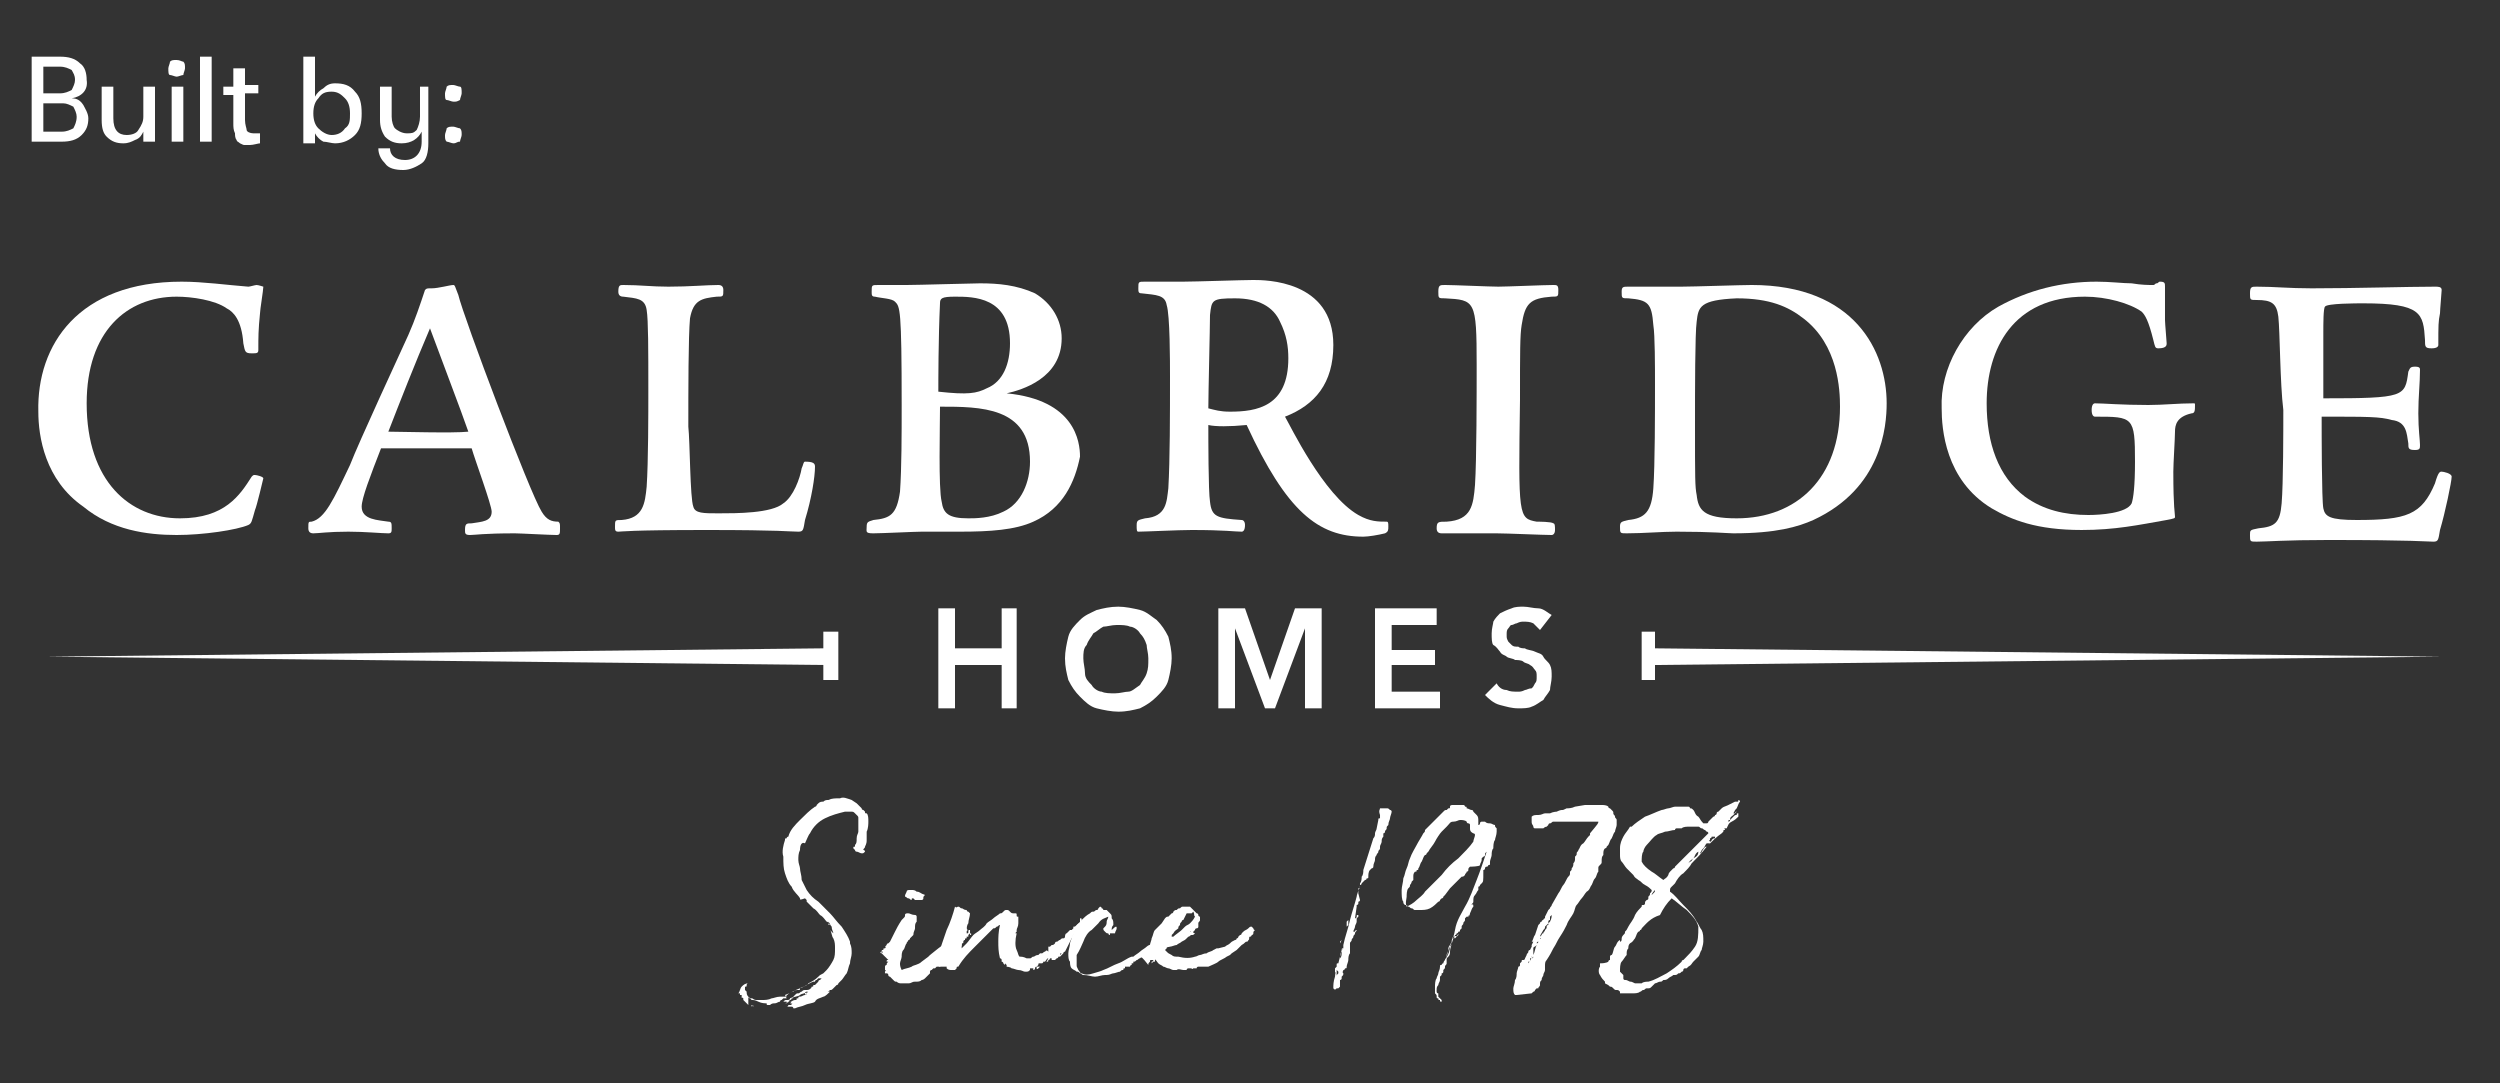 <?xml version="1.0" encoding="UTF-8"?> <svg xmlns="http://www.w3.org/2000/svg" xmlns:xlink="http://www.w3.org/1999/xlink" version="1.1" id="Layer_1" x="0px" y="0px" viewBox="0 0 150 65" style="enable-background:new 0 0 150 65;" xml:space="preserve"><rect x="0" y="0" width="150" height="65" fill="#333333" stroke="none"/> <style type="text/css"> .st0{fill:#FFFFFF;} </style> <g> <path class="st0" d="M4.3,5.9c0.3,0,0.5,0.1,0.7,0.4c0.1,0.2,0.3,0.5,0.3,0.8c0,0.4-0.1,0.7-0.4,1C4.6,8.4,4.2,8.5,3.7,8.5H1.9V3.4 h1.7c0.5,0,0.9,0.1,1.2,0.4c0.3,0.2,0.4,0.6,0.4,1C5.3,5.4,4.9,5.8,4.3,5.9z M3.6,4h-1v1.6h1c0.3,0,0.5-0.1,0.7-0.2 C4.4,5.2,4.5,5,4.5,4.8c0-0.3-0.1-0.4-0.2-0.6C4.1,4.1,3.9,4,3.6,4z M3.7,7.9c0.3,0,0.5-0.1,0.7-0.2C4.5,7.5,4.6,7.3,4.6,7 c0-0.2-0.1-0.4-0.2-0.6C4.2,6.3,4,6.2,3.8,6.2H2.6v1.7H3.7z"></path> <path class="st0" d="M7.4,8.6c-0.4,0-0.7-0.1-1-0.4C6.2,8,6.1,7.7,6.1,7.2V5.2h0.7v1.9c0,0.7,0.3,1,0.8,1c0.3,0,0.6-0.1,0.7-0.3 C8.5,7.5,8.6,7.3,8.6,7V5.2h0.7v3.3H8.6V7.9C8.5,8.1,8.4,8.3,8.1,8.4C7.9,8.5,7.7,8.6,7.4,8.6z"></path> <path class="st0" d="M10.6,4.6c-0.1,0-0.3-0.1-0.4-0.1s-0.1-0.2-0.1-0.4c0-0.1,0.1-0.3,0.1-0.4c0.1-0.1,0.2-0.1,0.4-0.1 s0.3,0.1,0.4,0.1c0.1,0.1,0.1,0.2,0.1,0.4c0,0.1-0.1,0.3-0.1,0.4C10.9,4.5,10.7,4.6,10.6,4.6z M10.3,8.5V5.2H11v3.3H10.3z"></path> <path class="st0" d="M12,8.5V3.4h0.7v5.1H12z"></path> <path class="st0" d="M15.2,8c0.1,0,0.3,0,0.4,0v0.6c-0.1,0-0.4,0.1-0.6,0.1c-0.1,0-0.2,0-0.3,0c-0.1,0-0.1,0-0.3-0.1 c-0.1-0.1-0.2-0.1-0.2-0.2c-0.1-0.1-0.1-0.3-0.1-0.4C14,7.8,14,7.6,14,7.4V5.7h-0.6V5.2H14V4.1h0.7v1h0.8v0.5h-0.8v1.6 c0,0.3,0.1,0.5,0.1,0.6C14.8,7.9,15,8,15.2,8z"></path> <path class="st0" d="M20.1,5c0.5,0,0.9,0.1,1.2,0.5c0.3,0.3,0.4,0.7,0.4,1.3s-0.1,1-0.4,1.3c-0.3,0.3-0.7,0.5-1.2,0.5 c-0.2,0-0.5-0.1-0.7-0.1c-0.2-0.1-0.4-0.3-0.5-0.5v0.6h-0.7V3.4h0.7v2.4c0.1-0.2,0.3-0.4,0.5-0.5C19.6,5.1,19.8,5,20.1,5z M19.9,8.1c0.3,0,0.6-0.1,0.8-0.4C21,7.5,21,7.2,21,6.8c0-0.4-0.1-0.7-0.3-0.9c-0.2-0.2-0.4-0.4-0.8-0.4c-0.4,0-0.6,0.1-0.8,0.4 c-0.2,0.2-0.3,0.5-0.3,0.9s0.1,0.7,0.3,0.9C19.3,7.9,19.6,8.1,19.9,8.1z"></path> <path class="st0" d="M25,5.2h0.7v3.4c0,0.5-0.1,1-0.4,1.2c-0.3,0.2-0.7,0.4-1.1,0.4c-0.5,0-0.9-0.1-1.1-0.4 c-0.2-0.2-0.4-0.5-0.4-0.9h0.7c0,0.4,0.3,0.7,0.9,0.7s1-0.4,1-1.1V7.9c-0.2,0.4-0.6,0.7-1.2,0.7c-0.4,0-0.7-0.1-1-0.4 c-0.2-0.3-0.3-0.6-0.3-1v-2h0.7V7c0,0.3,0.1,0.6,0.2,0.7c0.1,0.1,0.4,0.3,0.7,0.3S24.8,8,25,7.8c0.1-0.2,0.2-0.5,0.2-0.8V5.2H25z"></path> <path class="st0" d="M27.2,6.1c-0.1,0-0.3-0.1-0.4-0.1s-0.1-0.2-0.1-0.4c0-0.1,0.1-0.3,0.1-0.4c0.1-0.1,0.2-0.1,0.4-0.1 c0.1,0,0.3,0.1,0.4,0.1s0.1,0.2,0.1,0.4c0,0.1-0.1,0.3-0.1,0.4C27.4,6.1,27.4,6.1,27.2,6.1z M27.2,8.6c-0.1,0-0.3-0.1-0.4-0.1 c-0.1-0.1-0.1-0.2-0.1-0.4c0-0.1,0.1-0.3,0.1-0.4c0.1-0.1,0.2-0.1,0.4-0.1c0.1,0,0.3,0.1,0.4,0.1c0.1,0.1,0.1,0.2,0.1,0.4 c0,0.1-0.1,0.3-0.1,0.4C27.4,8.5,27.4,8.6,27.2,8.6z"></path> </g> <g> <g> <g> <path class="st0" d="M10.9,16.9c1.3,0,2.7,0.2,4,0.3c0.1,0,0.4-0.1,0.5-0.1c0.1,0,0.4,0.1,0.4,0.1c0,0.2-0.2,1.4-0.2,1.6 c-0.1,1-0.1,1.4-0.1,2.2c0,0.2-0.1,0.2-0.4,0.2c-0.4,0-0.4-0.1-0.5-0.6c-0.1-1.4-0.6-1.9-1-2.1c-0.7-0.5-2.1-0.7-3-0.7 c-3,0-5.4,2.1-5.4,6.4c0,4.7,2.6,6.9,5.6,6.9c2.7,0,3.6-1.4,4.3-2.5c0.1-0.1,0.1-0.1,0.2-0.1c0.1,0,0.5,0.1,0.5,0.2 c0,0-0.4,1.7-0.5,1.9c-0.2,0.7-0.2,0.8-0.4,0.9c-0.7,0.3-2.7,0.6-4.3,0.6c-1.8,0-3.9-0.3-5.6-1.7c-2.3-1.6-2.7-4.2-2.7-5.7 C2.2,20.7,4.7,16.9,10.9,16.9"></path> <path class="st0" d="M22.9,26.8c-0.7,1.8-1.2,3.1-1.2,3.6c0,0.8,1,0.8,1.6,0.9c0.2,0,0.2,0.1,0.2,0.4c0,0.2,0,0.3-0.2,0.3 c-0.4,0-1.4-0.1-2.4-0.1c-1.2,0-1.8,0.1-2.1,0.1c-0.2,0-0.3-0.1-0.3-0.3c0-0.4,0-0.4,0.2-0.4c0.8-0.2,1.3-1.3,2.3-3.4 c0.5-1.3,3-6.7,3.5-7.8c0.4-0.9,0.7-1.8,1-2.7c0.1-0.1,0.1-0.1,0.4-0.1c0.4,0,1.1-0.2,1.3-0.2c0.1,0,0.1,0.1,0.3,0.6 c0.3,1.3,4.3,11.9,5,13c0.3,0.5,0.6,0.6,1,0.6c0.1,0.1,0.1,0.1,0.1,0.4c0,0.3,0,0.4-0.2,0.4c-0.4,0-2.2-0.1-2.5-0.1 c-1.9,0-2.4,0.1-2.7,0.1c-0.3,0-0.3-0.1-0.3-0.3c0-0.4,0.1-0.4,0.4-0.4c0.6-0.1,1.2-0.1,1.2-0.7c0-0.4-1-3.1-1.2-3.8h-5.6V26.8z M23.3,25.9c0.7,0,3.9,0.1,4.8,0c-0.3-0.9-1.9-5.1-2.3-6.2C24.9,21.8,24,24.1,23.3,25.9"></path> <path class="st0" d="M41.6,30.4c0.1,0.4,0.6,0.4,1.5,0.4c1.1,0,3.2,0,3.9-0.6c0.6-0.4,1-1.5,1.1-2.1c0.1-0.2,0.1-0.4,0.2-0.4 c0.5,0,0.6,0.1,0.6,0.3c0,0.6-0.2,1.9-0.6,3.2c-0.1,0.6-0.1,0.7-0.4,0.7c-0.5,0-1-0.1-5.5-0.1c-4.7,0-5.1,0.1-5.3,0.1 c-0.2,0-0.2-0.1-0.2-0.3c0-0.4,0-0.4,0.4-0.4c1.3-0.1,1.4-1,1.5-2c0.1-1.5,0.1-4.4,0.1-5.8c0-2.4,0-4.2-0.1-4.8 c-0.1-0.7-0.6-0.7-1.4-0.8c-0.2,0-0.3-0.1-0.3-0.3c0-0.4,0.1-0.4,0.3-0.4c1,0,1.7,0.1,2.7,0.1c1.3,0,2.3-0.1,3-0.1 c0.2,0,0.3,0.1,0.3,0.3c0,0.4,0,0.4-0.4,0.4c-0.9,0.1-1.4,0.2-1.6,1.3c-0.1,1.1-0.1,4.3-0.1,6.5C41.4,26.5,41.4,29.9,41.6,30.4"></path> <path class="st0" d="M62,31.3c-1.1,0.5-2.6,0.6-4.4,0.6c-0.7,0-1.5,0-2.3,0c-0.4,0-2.4,0.1-2.9,0.1S52,31.9,52,31.6 c0-0.3,0.1-0.3,0.4-0.4c1-0.1,1.4-0.3,1.6-1.7c0.1-1.4,0.1-3.5,0.1-5.2c0-5.8-0.1-5.9-0.4-6.2c-0.2-0.2-0.8-0.2-1.2-0.3 c-0.2,0-0.2-0.1-0.2-0.3c0-0.4,0-0.4,0.4-0.4c0.3,0,1.4,0,1.7,0c0.7,0,3.9-0.1,4.4-0.1c1.1,0,2.2,0.1,3.3,0.6 c1,0.6,1.6,1.6,1.6,2.7c0,2.4-2.4,3.1-3.3,3.3c4.1,0.4,4.4,2.9,4.4,3.8C64.5,28.9,63.8,30.5,62,31.3 M56.5,30.1 c0.1,0.7,0.4,1,1.6,1c0.4,0,1.3,0,2.1-0.4c1.1-0.5,1.6-1.8,1.6-3c0-3.3-3-3.3-5.4-3.3C56.4,25.6,56.3,29.3,56.5,30.1 M59.2,23.3 c1-0.4,1.4-1.5,1.4-2.7c0-2.8-2.2-2.8-3.3-2.8c-0.8,0-0.9,0.1-0.9,0.4c-0.1,2.1-0.1,4.7-0.1,5.3C58.1,23.7,58.6,23.6,59.2,23.3"></path> <path class="st0" d="M77.1,25c0.3,0.5,2.3,4.7,4.4,5.9c0.7,0.4,1.2,0.4,1.7,0.4c0.1,0,0.1,0.1,0.1,0.3c0,0.2,0,0.3-0.2,0.4 c-0.4,0.1-1,0.2-1.3,0.2c-2.7,0-4.6-1.5-7-6.7c-1,0.1-1.9,0.1-2.3,0c0,0.8,0,4,0.1,4.6c0.1,0.9,0.4,1,1.9,1.1 c0.1,0,0.2,0.1,0.2,0.3c0,0.3-0.1,0.4-0.2,0.4c-0.4,0-1-0.1-3-0.1c-0.8,0-2.8,0.1-3.2,0.1c-0.1,0-0.1-0.1-0.1-0.4 c0-0.3,0.1-0.3,0.5-0.4c1.3-0.1,1.3-1,1.4-1.8c0.1-1.7,0.1-4.5,0.1-6.7c0-0.9,0-3.7-0.2-4.3c-0.1-0.6-0.6-0.6-1.5-0.7 c-0.2,0-0.2-0.1-0.2-0.3c0-0.4,0-0.4,0.4-0.4c0.4,0,2,0,2.3,0c0.7,0,3.6-0.1,4.2-0.1c0.7,0,4.8,0,4.8,3.9 C80,23,78.9,24.3,77.1,25 M73.8,24.7c1.6,0,3.5-0.3,3.5-3.2c0-0.7-0.1-1.4-0.5-2.2c-0.4-0.9-1.3-1.4-2.7-1.4 c-1.4,0-1.4,0.1-1.5,1c0,0.7-0.1,4.7-0.1,5.6C72.9,24.6,73.2,24.7,73.8,24.7"></path> <path class="st0" d="M92.2,31.3c0.1,0,0.9,0,1,0.1c0.1,0,0.1,0.2,0.1,0.4c0,0.2-0.1,0.3-0.2,0.3c-0.5,0-2.7-0.1-3.3-0.1 S87,32,86.5,32c-0.2,0-0.3-0.1-0.3-0.3c0-0.4,0.1-0.4,0.6-0.4c1.5-0.1,1.6-1,1.7-2.2c0.1-1.5,0.1-5.6,0.1-7.2 c0-3.9-0.1-3.9-1.9-4c-0.4,0-0.4,0-0.4-0.4c0-0.4,0.1-0.4,0.4-0.4c0.5,0,2.7,0.1,3.2,0.1c0.5,0,2.8-0.1,3.3-0.1 c0.2,0,0.3,0,0.3,0.3c0,0.4,0,0.4-0.4,0.4c-1.3,0.1-1.6,0.4-1.8,1.7c-0.1,0.6-0.1,1.6-0.1,4.5C91.1,31,91.1,31.1,92.2,31.3"></path> <path class="st0" d="M108.8,31.2c-0.9,0.4-2.2,0.8-4.8,0.8c-0.3,0-1.3-0.1-3.4-0.1c-0.9,0-2,0.1-3,0.1c-0.4,0-0.4,0-0.4-0.4 c0-0.3,0.1-0.3,0.5-0.4c1-0.1,1.4-0.5,1.5-1.9c0.1-1.4,0.1-4.6,0.1-6.2c0-1.1,0-3-0.1-3.6c-0.1-1.3-0.3-1.5-1.5-1.6 c-0.4,0-0.4,0-0.4-0.4c0-0.3,0.1-0.3,0.4-0.3c1,0,2.3,0,3.2,0c0.7,0,3.6-0.1,4.2-0.1c6.2,0,8.1,4,8.1,7.1 C113.2,25.6,112.9,29.3,108.8,31.2 M101.8,19.3c-0.1,0.7-0.1,4.1-0.1,6.2c0,3.2,0,3.7,0.1,4.2c0.1,0.9,0.4,1.4,2.4,1.4 c3.6,0,6.2-2.4,6.2-6.7c0-1-0.1-3.7-2.2-5.3c-0.9-0.7-2-1.2-4-1.2C102,18,101.9,18.4,101.8,19.3"></path> <path class="st0" d="M119.9,18.4c1.8-1,3.8-1.5,5.9-1.5c0.8,0,1.6,0.1,2.1,0.1c0.6,0.1,1,0.1,1.3,0.1c0.1,0,0.1-0.1,0.2-0.1 s0.1-0.1,0.2-0.1c0.3,0,0.3,0.1,0.3,0.3c0,0.7,0,1.3,0,2c0,0.2,0.1,1.3,0.1,1.4c0,0.1,0,0.3-0.5,0.3c-0.2,0-0.2-0.1-0.3-0.5 c-0.3-1.2-0.5-1.5-0.7-1.7c-0.7-0.5-2.1-0.9-3.4-0.9c-4.3,0-5.9,3.1-5.9,6.4c0,2.4,0.7,4.4,2.3,5.6c1.1,0.8,2.4,1.1,3.8,1.1 c0.7,0,2.3-0.1,2.6-0.7c0.1-0.3,0.2-1,0.2-2.5c0-2.7-0.1-2.7-2.4-2.7c-0.1,0-0.2-0.1-0.2-0.4s0.1-0.4,0.2-0.4 c0.5,0,1.6,0.1,3.2,0.1c0.9,0,1.8-0.1,2.7-0.1c0.1,0,0.1,0,0.1,0.1c0,0.3,0,0.5-0.2,0.5c-0.9,0.2-1,0.7-1,1.1 c0,0.4-0.1,1.9-0.1,2.4c0,2.2,0.1,2.5,0.1,2.7c0,0.1,0,0.1-0.5,0.2c-1.7,0.3-3.1,0.6-5.1,0.6c-2.7,0-4.2-0.6-5.4-1.3 c-2.8-1.7-3-4.8-3-6C116.4,22.1,117.8,19.6,119.9,18.4"></path> <path class="st0" d="M136.7,19c-0.1-0.8-0.4-1-1.3-1c-0.4,0-0.4,0-0.4-0.4c0-0.4,0.1-0.4,0.4-0.4c1.1,0,1.9,0.1,3.3,0.1 c2.6,0,5.8-0.1,7.4-0.1c0.2,0,0.4,0,0.4,0.2c0,0.1-0.1,1.2-0.1,1.4c-0.1,0.5-0.1,0.7-0.1,1.9c0,0.1-0.1,0.2-0.4,0.2 c-0.4,0-0.4-0.1-0.4-0.5c-0.1-1.6-0.2-2.2-3.7-2.2c-0.4,0-2.2,0-2.3,0.2c-0.1,0.1-0.1,1-0.1,1.6c0,0.6,0,3.3,0,3.9 c4.9,0,4.9-0.1,5.1-1.6c0.1-0.2,0.1-0.3,0.4-0.3s0.3,0.1,0.3,0.2c0,0.8-0.1,1.6-0.1,2.6c0,1,0.1,1.6,0.1,1.9c0,0.2,0,0.3-0.3,0.3 c-0.4,0-0.4-0.1-0.4-0.4c-0.1-0.6-0.1-1.3-1-1.4c-0.7-0.2-1.4-0.2-4.2-0.2c0,0.9,0,5,0.1,5.5c0.1,0.5,0.4,0.7,2,0.7 c3,0,3.9-0.3,4.7-2.2c0.2-0.7,0.3-0.7,0.4-0.7s0.6,0.1,0.6,0.3c0,0.3-0.4,2.2-0.7,3.2c-0.1,0.6-0.1,0.7-0.4,0.7 c-0.4,0-1.1-0.1-6.3-0.1c-2.6,0-3.7,0.1-4.3,0.1c-0.4,0-0.4,0-0.4-0.4c0-0.3,0-0.3,0.5-0.4c1-0.1,1.3-0.3,1.4-1.5 c0.1-1.2,0.1-4.4,0.1-5.6C136.8,23,136.8,19.9,136.7,19"></path> </g> <polygon class="st0" points="49.4,37.9 49.4,38.9 2.8,39.4 49.4,39.9 49.4,40.8 50.3,40.8 50.3,37.9 "></polygon> <polygon class="st0" points="98.5,37.9 98.5,40.8 99.3,40.8 99.3,39.9 146.5,39.4 99.3,38.9 99.3,37.9 "></polygon> <polygon class="st0" points="56.3,36.5 57.3,36.5 57.3,38.9 60.1,38.9 60.1,36.5 61,36.5 61,42.5 60.1,42.5 60.1,39.9 57.3,39.9 57.3,42.5 56.3,42.5 "></polygon> <g> <path class="st0" d="M65,39.5c0,0.3,0.1,0.6,0.1,0.9s0.2,0.5,0.4,0.7c0.1,0.2,0.4,0.4,0.6,0.4c0.2,0.1,0.5,0.1,0.8,0.1 c0.3,0,0.6-0.1,0.8-0.1s0.4-0.2,0.7-0.4c0.1-0.2,0.3-0.4,0.4-0.7c0.1-0.3,0.1-0.5,0.1-0.9c0-0.3-0.1-0.6-0.1-0.8 c-0.1-0.3-0.2-0.5-0.4-0.7c-0.1-0.2-0.4-0.4-0.6-0.4c-0.2-0.1-0.5-0.1-0.8-0.1c-0.3,0-0.6,0.1-0.8,0.1c-0.2,0.1-0.4,0.3-0.6,0.4 c-0.1,0.2-0.3,0.4-0.4,0.7C65,38.9,65,39.2,65,39.5 M63.9,39.5c0-0.4,0.1-0.9,0.2-1.3c0.1-0.4,0.4-0.7,0.7-1 c0.3-0.3,0.6-0.4,1-0.6c0.4-0.1,0.8-0.2,1.3-0.2c0.4,0,0.9,0.1,1.3,0.2s0.7,0.4,1,0.6c0.3,0.3,0.5,0.6,0.7,1 c0.1,0.4,0.2,0.8,0.2,1.3c0,0.4-0.1,0.9-0.2,1.3c-0.1,0.4-0.4,0.7-0.7,1c-0.3,0.3-0.6,0.5-1,0.7c-0.4,0.1-0.8,0.2-1.3,0.2 c-0.4,0-0.9-0.1-1.3-0.2c-0.4-0.1-0.7-0.4-1-0.7c-0.3-0.3-0.5-0.6-0.7-1C64,40.4,63.9,40,63.9,39.5"></path> </g> <polygon class="st0" points="73.1,36.5 74.7,36.5 76.2,40.8 76.2,40.8 77.7,36.5 79.3,36.5 79.3,42.5 78.3,42.5 78.3,37.7 78.3,37.7 76.5,42.5 75.9,42.5 74.1,37.7 74.1,37.7 74.1,42.5 73.1,42.5 "></polygon> <polygon class="st0" points="82.5,36.5 86.2,36.5 86.2,37.5 83.5,37.5 83.5,39 86.1,39 86.1,39.9 83.5,39.9 83.5,41.5 86.4,41.5 86.4,42.5 82.5,42.5 "></polygon> <g> <path class="st0" d="M92.4,37.8c-0.1-0.1-0.3-0.3-0.4-0.4c-0.2-0.1-0.4-0.1-0.6-0.1c-0.1,0-0.2,0-0.4,0.1c-0.1,0-0.2,0.1-0.3,0.1 s-0.1,0.1-0.2,0.2s-0.1,0.2-0.1,0.4s0,0.2,0.1,0.4c0.1,0.1,0.1,0.1,0.2,0.2c0.1,0.1,0.2,0.1,0.4,0.1c0.1,0.1,0.3,0.1,0.4,0.1 c0.1,0.1,0.4,0.1,0.6,0.2s0.4,0.1,0.5,0.3s0.3,0.3,0.4,0.5c0.1,0.2,0.1,0.4,0.1,0.7s-0.1,0.6-0.1,0.8c-0.1,0.2-0.3,0.4-0.4,0.6 c-0.2,0.1-0.4,0.3-0.7,0.4c-0.2,0.1-0.5,0.1-0.8,0.1c-0.4,0-0.7-0.1-1.1-0.2c-0.4-0.1-0.7-0.4-0.9-0.6l0.7-0.7 c0.1,0.2,0.3,0.4,0.6,0.4c0.2,0.1,0.4,0.1,0.7,0.1c0.1,0,0.2,0,0.4-0.1c0.1,0,0.2-0.1,0.4-0.1c0.1-0.1,0.1-0.1,0.2-0.3 c0.1-0.1,0.1-0.2,0.1-0.4s0-0.3-0.1-0.4s-0.1-0.2-0.3-0.3c-0.1-0.1-0.3-0.1-0.4-0.2s-0.4-0.1-0.5-0.1c-0.1-0.1-0.4-0.1-0.5-0.2 s-0.3-0.1-0.4-0.3c-0.1-0.1-0.2-0.3-0.4-0.4c-0.1-0.1-0.1-0.4-0.1-0.7c0-0.3,0.1-0.6,0.1-0.7c0.1-0.2,0.3-0.4,0.4-0.5 c0.2-0.1,0.4-0.2,0.7-0.3c0.2-0.1,0.5-0.1,0.7-0.1c0.3,0,0.6,0.1,0.9,0.1s0.6,0.3,0.8,0.4L92.4,37.8z"></path> </g> </g> <g> <path class="st0" d="M44.9,60.3c-0.1-0.1-0.1-0.1-0.1-0.1S44.6,60,44.6,60v-0.1c0,0-0.1-0.1-0.1,0c0,0,0,0,0-0.1c0,0,0,0,0-0.1 h-0.1l0,0c0-0.1,0-0.1,0-0.1s0,0-0.1,0c0.1-0.1,0.1-0.3,0.2-0.4c0.1-0.1,0.2-0.2,0.4-0.2c-0.1,0-0.1,0.1-0.1,0.1 c0,0.1,0,0.1-0.1,0.1v0.1v0.1l0.1,0.1c0,0.1,0,0.2,0.1,0.3c0.1,0.1,0.1,0.1,0.2,0.1c0.1,0,0.1,0.1,0.3,0.1c0.1,0,0.2,0,0.3,0l0,0 c0.2,0,0.4,0,0.6-0.1c0.1,0,0.3-0.1,0.5-0.1H47h0.1c0.1,0,0.1,0,0.1-0.1c0,0,0.1,0,0.1-0.1c0.1,0,0.2-0.1,0.3-0.1 c0.1-0.1,0.2-0.1,0.3-0.1s0.1,0,0.1-0.1c0.1-0.1,0.4-0.1,0.5-0.3c0.2-0.1,0.4-0.2,0.6-0.4c0.1-0.1,0.1-0.1,0.3-0.2 c0.1-0.1,0.1-0.1,0.2-0.2c0.1-0.1,0.3-0.4,0.4-0.6c0.1-0.2,0.1-0.4,0.1-0.7c0-0.2,0-0.4-0.1-0.6c-0.1-0.1-0.1-0.4-0.2-0.5 c0,0,0.1,0.1,0.1,0.1s0.1,0.1,0.1,0.1c0-0.1-0.1-0.2-0.1-0.4c-0.1-0.1-0.1-0.2-0.2-0.3v0.1c0,0.1,0,0.1,0.1,0.1l-0.1-0.1 c0-0.1-0.1-0.1-0.1-0.1c-0.1-0.1-0.2-0.3-0.4-0.4c-0.1-0.1-0.2-0.3-0.4-0.4l-0.4-0.4c0-0.1,0-0.1,0-0.1c-0.1-0.1-0.1-0.1-0.1-0.1 C48,54,48,54,48,53.9c-0.1-0.2-0.4-0.4-0.5-0.7c-0.2-0.2-0.3-0.5-0.4-0.8c-0.1-0.3-0.1-0.6-0.1-1c-0.1-0.3,0-0.7,0.1-1 c0-0.1,0-0.1,0.1-0.1c0-0.1,0.1-0.1,0.1-0.1c0.1-0.4,0.4-0.7,0.7-1c0.3-0.3,0.6-0.6,0.9-0.8c0.1,0,0.1-0.1,0.1-0.1l0.1-0.1 c0.1-0.1,0.2-0.1,0.3-0.1c0.1-0.1,0.2-0.1,0.3-0.1c0.2-0.1,0.4-0.1,0.7-0.1c0.2-0.1,0.4,0,0.7,0.1l0.3,0.2 c0.1,0.1,0.1,0.1,0.1,0.1s0.1,0.1,0.1,0.1l0.1,0.1c0,0.1,0.1,0.1,0.1,0.1c0.1,0.1,0.1,0.1,0.1,0.1c0,0.1,0,0.1,0.1,0.1 c0.1,0.1,0.1,0.3,0.1,0.5c0,0.1,0,0.4-0.1,0.6C52,50.2,52,50.3,52,50.4s0,0.2-0.1,0.4c0,0.1-0.1,0.1-0.1,0.2 c0.1,0,0.1,0.1,0.1,0.1c-0.1,0.1-0.1,0.1-0.2,0.1c-0.1,0-0.2-0.1-0.3-0.1s-0.1-0.1-0.1-0.1c0,0-0.1-0.1-0.1-0.1 c0-0.1,0-0.1,0.1-0.1c0-0.1,0-0.1,0-0.1c0.1-0.1,0.1-0.2,0.1-0.4s0.1-0.3,0.1-0.4c0-0.1,0-0.1,0-0.1v-0.1c0,0,0-0.1,0-0.1 s0-0.1,0-0.1c0,0,0,0,0-0.1c0,0,0,0,0-0.1s0-0.1,0-0.1c0-0.1,0-0.1,0-0.1c0-0.1,0-0.1-0.1-0.2c-0.1-0.1-0.1-0.1-0.1-0.1 c-0.1-0.1-0.1-0.1-0.3-0.1c-0.1,0-0.2,0-0.3,0c-0.4,0.1-0.8,0.2-1.2,0.4c-0.4,0.2-0.7,0.5-0.9,0.9c-0.1,0.1-0.2,0.4-0.3,0.6 C48.1,50.5,48,50.7,48,51c-0.1,0.2-0.1,0.4-0.1,0.6c0,0.2,0.1,0.4,0.1,0.5c0,0.2,0.1,0.4,0.1,0.7c0.1,0.2,0.2,0.4,0.3,0.6 c0.2,0.3,0.4,0.5,0.7,0.7c0.2,0.2,0.5,0.5,0.7,0.7c0.2,0.2,0.4,0.5,0.7,0.8c0.2,0.3,0.4,0.6,0.5,0.9v0.1l0,0 c0.1,0.2,0.1,0.4,0.1,0.6c0,0.2-0.1,0.4-0.1,0.6c-0.1,0.2-0.1,0.4-0.2,0.6c-0.1,0.1-0.2,0.3-0.3,0.4l-0.2,0.2 c0,0.1-0.1,0.1-0.1,0.1l-0.1,0.1l-0.1,0.1c-0.1,0.1-0.1,0.1-0.2,0.1c-0.1,0.1-0.1,0.1-0.2,0.1c0,0,0,0,0.1,0c0,0,0,0,0.1,0 c-0.1,0.1-0.3,0.3-0.4,0.3c-0.2,0.1-0.4,0.1-0.5,0.3c-0.1,0.1-0.4,0.1-0.6,0.2c-0.2,0.1-0.4,0.1-0.6,0.2c-0.1,0-0.1,0-0.1,0 c0,0,0-0.1-0.1-0.1c-0.1,0-0.1,0-0.1,0c-0.1,0-0.1,0-0.1,0c-0.1,0-0.1,0-0.1,0l0,0c0,0,0.1,0,0.1-0.1c0.1,0,0.1,0,0.1,0 c0.1,0,0.1,0,0.1-0.1c0.1,0,0.1,0,0.1-0.1c0,0,0-0.1,0.1-0.1s0.1,0,0.1-0.1l0,0l0,0l0,0l0,0l0,0l0,0l0,0h0.1 c0-0.1,0.1-0.1,0.1-0.1c0.1,0,0.2-0.1,0.3-0.1c0.1,0,0.1-0.1,0.1-0.1c0-0.1,0.1-0.1,0.1-0.1h-0.1c0,0-0.1,0-0.1,0.1l0,0 c0,0,0,0,0,0.1C48,60,47.9,60,47.8,60.1c-0.1,0.1-0.3,0.1-0.4,0.1c0,0,0,0,0.1-0.1c-0.1,0-0.1,0-0.1,0s0,0-0.1,0c0,0,0,0,0.1-0.1 c0,0,0.1,0,0.1-0.1c0.1,0,0.1,0,0.1-0.1c0.1-0.1,0.1-0.1,0.1-0.1c0.1-0.1,0.1-0.1,0.2-0.1s0.1-0.1,0.2-0.1 c0.1-0.1,0.1-0.1,0.3-0.1s0.2-0.1,0.3-0.1h-0.1c0,0-0.1,0-0.1,0.1c0-0.1,0.1-0.1,0.1-0.1c0.1,0,0.1-0.1,0.1-0.1 c0.1,0,0.1,0,0.1-0.1h0.1c0.1-0.1,0.1-0.1,0.2-0.2c0-0.1,0.1-0.1,0.1-0.1l0.1-0.1h-0.1c0,0,0,0-0.1,0c-0.1,0.1-0.1,0.1-0.1,0.1 c-0.1,0-0.1,0.1-0.1,0.1h-0.1c-0.3,0.1-0.5,0.3-0.8,0.4c-0.3,0.1-0.6,0.3-0.9,0.4l0.1,0.2h-0.1h-0.1l0,0l0,0 c-0.1,0.1-0.1,0.1-0.1,0.1c-0.1,0-0.1,0.1-0.1,0.1c-0.1,0-0.2,0.1-0.3,0.1c-0.1,0-0.2,0-0.3,0.1h-0.1c-0.1,0-0.1,0-0.1-0.1 c-0.1,0-0.3,0-0.5-0.1c-0.2-0.1-0.3-0.1-0.4-0.1c-0.1-0.1-0.1-0.1-0.1-0.1c-0.1,0-0.1-0.1-0.1-0.1C44.9,60.3,44.9,60.3,44.9,60.3 C44.9,60.3,44.9,60.3,44.9,60.3z M44.6,59.9L44.6,59.9L44.6,59.9z M44.9,60.3C44.9,60.2,44.9,60.2,44.9,60.3l-0.1-0.1 C44.9,60.2,44.9,60.3,44.9,60.3z M45.2,60.4C45.2,60.3,45.2,60.3,45.2,60.4C45.2,60.3,45.2,60.3,45.2,60.4l-0.1-0.1H45 c0.1,0,0.1,0,0.1,0.1C45.2,60.3,45.2,60.3,45.2,60.4z M48,59.9L48,59.9c0.1-0.1,0.2-0.1,0.3-0.2c0.1-0.1,0.1-0.1,0.2-0.2 c-0.1,0.1-0.4,0.1-0.5,0.2c-0.1,0.1-0.4,0.1-0.6,0.2l0,0C47.4,60,47.3,60,47.2,60S47.1,60,47,60.1h0.1h0.1l0,0c0,0,0,0,0,0.1h-0.1 H47c0.1,0,0.1,0,0.1,0c0.1,0,0.2-0.1,0.3-0.1c0.1,0,0.2-0.1,0.3-0.1h0.1c0,0,0.1,0,0.1-0.1s0-0.1,0.1-0.1C48,60,48,60,48,59.9z M49.4,55.2C49.4,55.2,49.3,55.2,49.4,55.2C49.3,55.2,49.3,55.2,49.4,55.2L49.4,55.2z"></path> <path class="st0" d="M52.9,57.2C52.9,57.2,52.9,57.1,52.9,57.2c0.1-0.1,0.1-0.1,0-0.1c0-0.1,0-0.1,0.1-0.1c0-0.1,0-0.1,0.1-0.1 c0,0,0.1-0.1,0-0.1c0,0,0,0,0.1-0.1c0-0.1,0.1-0.1,0.1-0.1s0.1-0.1,0.1-0.1c0.1-0.2,0.2-0.4,0.3-0.6c0.1-0.2,0.2-0.4,0.4-0.7 c0.1-0.1,0.1-0.1,0.1-0.1c0.1-0.1,0.1-0.1,0.1-0.2l0,0c0-0.1,0.1-0.1,0.2-0.1c0.1,0,0.2,0.1,0.4,0.1c0.1,0,0.1,0.1,0.1,0.1 s0,0.1,0,0.1c0,0,0,0,0,0.1v0.1c-0.1,0.1-0.1,0.2-0.1,0.4c0,0.1-0.1,0.2-0.1,0.4c0,0,0,0-0.1,0.1c0,0,0,0-0.1,0.1 c0,0.1-0.1,0.1-0.1,0.1c0,0.1-0.1,0.1-0.1,0.2c-0.1,0.1-0.1,0.3-0.2,0.4c-0.1,0.1-0.1,0.3-0.1,0.4s-0.1,0.3-0.1,0.4s0,0.2,0.1,0.4 c0.2-0.1,0.4-0.1,0.6-0.2c0.1-0.1,0.4-0.1,0.6-0.3l0.4-0.3l0.1-0.1l0.5-0.4l0.4-0.3c0.1,0,0.1-0.1,0.1-0.1s0.1-0.1,0.1-0.1 c0.1-0.1,0.1-0.1,0.2-0.2c0.1-0.1,0.1-0.1,0.2-0.1l0.1-0.1c0,0,0.1,0,0.1-0.1l0.1-0.1c0-0.1,0.1-0.1,0.1-0.1s0.1-0.1,0.1-0.1 c0.1,0,0.1,0,0.1,0c0.1,0,0.1,0.1,0.1,0.1s0,0.1,0.1,0.1c0,0-0.1,0-0.1,0.1s0,0.1,0,0.1c0.1,0,0.1,0,0.1-0.1s0-0.1,0.1-0.1v0.1 c0,0.1,0,0.1,0,0.1c0.1,0,0.1,0.1,0,0.1V56c0,0,0,0-0.1,0.1c0,0,0,0,0,0.1l0,0c0,0,0,0-0.1,0v0.1v0.1l0,0c0,0,0,0,0-0.1 c-0.1,0-0.1,0-0.1,0.1c-0.1,0-0.1,0.1-0.1,0.1c0,0.1,0,0.1-0.1,0.1c0,0-0.1,0,0,0l0,0v0.1c0,0.1-0.1,0.1-0.1,0.1s-0.1,0.1-0.1,0.1 l0,0c0,0-0.1,0-0.1,0.1c-0.1,0.1-0.1,0.1-0.1,0.1l-0.1,0.1c0,0-0.1,0.1-0.1,0.1s-0.1,0.1-0.1,0.1l0,0l0,0c0,0,0,0,0,0.1 c0,0,0,0-0.1,0c0,0,0,0,0,0.1h-0.1c0,0,0,0.1-0.1,0.1c-0.1,0.1-0.1,0.1-0.1,0.1v-0.1l0,0c0,0,0,0,0,0.1h0.1c0,0.1,0,0.1-0.1,0.1 h-0.1l0,0l0,0l-0.1,0.1L56.3,58h-0.1c0,0,0,0-0.1,0.1h-0.1l-0.1,0.1c0,0-0.1,0-0.1,0.1v0.1l0,0l0,0l-0.1,0.1c0,0-0.1,0.1-0.1,0.1 c-0.1,0.1-0.1,0.1-0.1,0.1s-0.1,0.1-0.2,0.1c-0.1,0.1-0.2,0.1-0.4,0.1s-0.2,0.1-0.4,0.1c-0.1,0-0.3,0-0.4,0c-0.1,0-0.2,0-0.3-0.1 c-0.1,0-0.1,0-0.2-0.1c-0.1-0.1-0.1-0.1-0.1-0.1c-0.1-0.1-0.1-0.1-0.1-0.1c0,0-0.1,0-0.1-0.1c0,0,0-0.1-0.1-0.1l0,0l0,0 c0,0,0,0-0.1,0c0-0.1,0-0.1,0-0.1c0,0,0.1-0.1,0-0.1c0,0,0,0.1,0,0.1V58c0,0,0-0.1,0.1-0.1c0-0.1,0-0.1,0.1-0.2c0,0,0,0-0.1,0 c0-0.1,0-0.1,0.1-0.1C52.9,57.2,52.9,57.2,52.9,57.2C52.9,57.2,52.9,57.2,52.9,57.2C52.9,57.2,52.9,57.2,52.9,57.2 c-0.1,0-0.1-0.1,0-0.1l0,0C52.9,57,52.9,57,52.9,57.2C52.9,57.1,52.9,57.1,52.9,57.2z M55.5,53.7L55.5,53.7L55.5,53.7 c-0.1,0.1-0.1,0.1-0.1,0.2c0,0.1-0.1,0.1-0.1,0.1S55.1,54,55,54s-0.1,0-0.1,0s0,0-0.1-0.1c-0.1,0-0.1,0-0.1,0.1 c-0.1,0-0.1-0.1-0.2-0.1c-0.1,0-0.1-0.1-0.2-0.1c0-0.1,0-0.1,0.1-0.3c0-0.1,0.1-0.1,0.2-0.1c0,0,0,0,0.1,0l0,0 c0.1,0,0.2,0,0.3,0.1C55.2,53.5,55.2,53.6,55.5,53.7C55.4,53.6,55.4,53.7,55.5,53.7z M55.9,57.5L55.9,57.5 C56,57.5,56,57.5,55.9,57.5L55.9,57.5z M57.5,56.2C57.5,56.2,57.5,56.2,57.5,56.2l-0.1,0.1C57.5,56.3,57.5,56.3,57.5,56.2 L57.5,56.2z M57.7,56.1C57.7,56,57.7,56,57.7,56.1L57.7,56.1z"></path> <path class="st0" d="M63.9,57.1C63.9,57,63.9,57,63.9,57.1c-0.1,0-0.1,0.1-0.1,0.1c-0.1,0.1-0.1,0.1-0.1,0.1 c-0.1,0.1-0.1,0.1-0.1,0.1c-0.1,0-0.1-0.1,0-0.1c0.1-0.1,0.1-0.1,0.1-0.1c-0.1,0-0.1,0-0.1,0.1c0,0.1,0,0.1-0.1,0.1 c0,0.1-0.1,0.1-0.1,0.1s-0.1,0.1-0.1,0.1l0,0l0,0l0,0l0,0l0,0H63c0,0,0,0,0.1,0v-0.1H63c0,0,0,0.1-0.1,0.1c0,0.1,0,0.1-0.1,0.1 c0,0-0.1,0.1-0.1,0.1c0.1-0.1,0.1-0.1,0.2-0.3c-0.1,0-0.1,0.1-0.2,0.2c0,0,0,0-0.1,0c0,0,0,0.1-0.1,0.1s-0.1,0-0.1,0l0,0l0,0 c-0.1,0-0.1,0-0.1,0.1c0,0,0,0-0.1,0.1c0,0,0,0,0.1,0c0,0,0,0,0.1,0l-0.1,0.1c0,0-0.1,0.1-0.1,0l0,0c0,0,0,0,0-0.1 c-0.1,0-0.1,0.1-0.1,0.1c0,0.1-0.1,0.1-0.1,0.1v-0.1c0,0,0,0-0.1,0c0,0,0,0-0.1,0l0,0c0,0,0,0,0,0.1c-0.1,0.1-0.1,0.1-0.3,0.1 c-0.1,0-0.2-0.1-0.4-0.1c-0.1,0-0.3-0.1-0.4-0.1c-0.1-0.1-0.3-0.1-0.4-0.1c0,0,0,0,0.1,0c0,0,0,0,0-0.1c0,0,0,0-0.1-0.1l0,0 c0,0,0,0,0,0.1c-0.1-0.1-0.1-0.1-0.1-0.1c0-0.1-0.1-0.1-0.1-0.1c0-0.1,0-0.1,0-0.1s0-0.1-0.1-0.1c-0.1-0.4-0.1-0.7-0.1-1 c0-0.2,0-0.6,0.1-1c-0.1,0-0.1,0.1-0.2,0.1c-0.1,0.1-0.1,0.1-0.2,0.1c-0.4,0.4-0.7,0.7-1.1,1.1c-0.4,0.4-0.7,0.7-1,1.2 c-0.1,0-0.1,0-0.1,0.1c0,0-0.1,0.1-0.1,0.1s-0.1,0-0.2,0c-0.1,0-0.2,0-0.3-0.1c0,0,0,0,0-0.1l0,0C56.6,58,56.5,58,56.4,58 c-0.1,0-0.1-0.1-0.1-0.2c0-0.1,0-0.1,0-0.1s0-0.1,0-0.1v-0.1c0,0,0,0,0-0.1c0.1-0.5,0.3-1,0.5-1.6c0.2-0.4,0.4-1,0.5-1.4 c0.1,0.1,0.1,0,0.2,0c0.1,0,0.1,0.1,0.2,0.1c0.1,0,0.1,0.1,0.3,0.1c0,0,0,0.1,0.1,0.1l0.1,0.1c0,0.2-0.1,0.4-0.1,0.6 c-0.1,0.1-0.1,0.4-0.2,0.6c-0.1,0.1-0.1,0.3-0.1,0.4c-0.1,0.1-0.1,0.3-0.1,0.4c0,0.1,0,0.1,0,0.1s0,0.1-0.1,0.1 c0.1-0.1,0.3-0.3,0.4-0.4c0.1-0.1,0.3-0.4,0.4-0.5c0.1-0.1,0.3-0.2,0.4-0.3c0.1-0.1,0.3-0.2,0.4-0.4c0.1-0.1,0.3-0.2,0.4-0.3 c0.1-0.1,0.3-0.2,0.4-0.3c0.1,0,0.1,0,0.2-0.1c0.1-0.1,0.1-0.1,0.2-0.1c0.1,0,0.1,0,0.2,0.1c0.1,0.1,0.1,0.1,0.3,0.1l0,0 c0.1,0,0.1,0,0.1,0.1s0,0.1,0.1,0.1c0,0.1,0,0.2,0,0.4s-0.1,0.3-0.1,0.4c0,0,0,0,0,0.1c-0.1,0.1-0.1,0.1,0,0.1 c-0.1,0.4-0.1,0.8,0,1s0.1,0.4,0.2,0.4c0.1,0,0.2,0,0.4,0.1c0.1,0,0.1,0,0.2,0c0.1,0,0.1-0.1,0.2-0.1c0.1,0,0.1-0.1,0.3-0.1 l0.1-0.1h0.1c0.1,0,0.1-0.1,0.2-0.1c0.1-0.1,0.1-0.1,0.2,0v-0.1c0,0,0,0,0-0.1l0,0l0,0c0,0,0,0,0-0.1h0.1l0.1-0.1 c0.1,0,0.1,0,0.1-0.1l0.1-0.1c0,0,0,0-0.1,0.1c0,0,0,0,0,0.1c0.1-0.1,0.1-0.1,0.1-0.1s0-0.1,0.1-0.1c0.1,0,0.1-0.1,0.2-0.1 c0.1-0.1,0.1-0.1,0.2-0.1c0.1,0,0.1-0.1,0.1-0.1S63.9,56,64,56l0.1-0.1c0,0,0.1-0.1,0.1-0.1h0.1c0,0,0,0,0.1-0.1v-0.1 c0.1,0,0.1,0,0.2-0.1c0.1-0.1,0.1-0.1,0.2-0.1c0,0,0,0,0-0.1l0,0l0,0l0,0c0,0,0,0,0-0.1l0,0c0,0,0,0,0-0.1l0,0l0,0l0,0l0,0 c0.1,0,0.1,0,0.1,0.1s0,0.1-0.1,0.3l0,0l0,0c0,0.1,0,0.1-0.1,0.1c-0.1,0.1-0.1,0.1-0.1,0.1L63.9,57.1z M62.4,58L62.4,58 C62.3,58,62.4,58,62.4,58L62.4,58z M62.5,57.8L62.5,57.8L62.5,57.8L62.5,57.8L62.5,57.8z M62.6,57.9 C62.5,57.9,62.5,57.9,62.6,57.9L62.6,57.9z M63,57.7L63,57.7L63,57.7z M63.7,56.9L63.7,56.9L63.7,56.9 C63.8,56.8,63.8,56.8,63.7,56.9z M64.4,56.5C64.4,56.5,64.4,56.6,64.4,56.5C64.3,56.5,64.3,56.6,64.4,56.5 C64.4,56.6,64.4,56.6,64.4,56.5z"></path> <path class="st0" d="M68.4,57.5c-0.1,0-0.1,0.1-0.2,0.1c-0.1,0.1-0.1,0.1-0.2,0.1c0,0,0,0,0,0.1h-0.1l0,0c0,0-0.1,0,0,0 c0,0,0,0,0,0.1c-0.1,0-0.1,0.1-0.1,0.1S67.7,58,67.5,58c0,0,0,0,0,0.1c-0.1,0-0.1,0-0.1,0.1c-0.1,0-0.1,0-0.2,0.1 c-0.1,0-0.3,0.1-0.4,0.1s-0.2,0.1-0.4,0.1c-0.1,0-0.1,0-0.1,0c-0.2,0-0.4,0.1-0.6,0.1c-0.2,0-0.4-0.1-0.7-0.1 c-0.1,0-0.1-0.1-0.2-0.1c-0.1-0.1-0.1-0.1-0.2-0.1c-0.1-0.1-0.2-0.1-0.3-0.2c-0.1-0.1-0.1-0.3-0.1-0.4c-0.1-0.1-0.1-0.3-0.1-0.5 c0-0.2,0.1-0.4,0.1-0.6c0-0.1,0.1-0.2,0.1-0.4c0.1-0.1,0.1-0.2,0.1-0.3c0.1,0,0.1-0.1,0.1-0.2l0,0c0.1-0.2,0.3-0.4,0.4-0.5 c0.1-0.1,0.3-0.3,0.5-0.4l0,0l0,0c0.1-0.1,0.1-0.1,0.2-0.1c0.1,0,0.1-0.1,0.2-0.1c0.1,0,0.1-0.1,0.1-0.1c0.1-0.1,0.1-0.1,0.1-0.1 s0.1,0,0.1,0.1c0.1,0,0.1,0.1,0.1,0.1h0.1h0.1l0.1,0.1l0.1,0.1c0.1,0.1,0.1,0.1,0.1,0.3c0.1,0.1,0.1,0.2,0.1,0.4 c-0.1,0.1-0.1,0.2-0.1,0.3C67,55.5,67,55.6,67,55.7c0,0.1-0.1,0.2-0.1,0.3c0,0,0,0-0.1,0c0,0,0,0-0.1,0c0,0,0,0-0.1,0l0,0v0.1 c0,0-0.1,0-0.1-0.1c-0.1,0-0.1,0-0.2-0.1c-0.1-0.1-0.1-0.1-0.1-0.2l0.1-0.1c0.1-0.1,0.1-0.2,0.1-0.3s0.1-0.2,0.1-0.3 c-0.2,0.1-0.4,0.1-0.6,0.4c-0.1,0.1-0.3,0.3-0.4,0.4l0,0l0,0c-0.2,0.1-0.4,0.4-0.5,0.7c-0.1,0.2-0.2,0.5-0.4,0.8 c0,0.1,0,0.1,0,0.3c0,0.1,0,0.2,0,0.3s0,0.1,0.1,0.3c0.1,0.1,0.1,0.2,0.2,0.2c0.2,0.1,0.4,0.1,0.7,0s0.4-0.1,0.6-0.2 c0.3-0.1,0.6-0.3,0.9-0.4c0.3-0.1,0.5-0.3,0.8-0.4h0.1c0.1-0.1,0.3-0.2,0.4-0.3s0.3-0.2,0.4-0.3s0.2-0.1,0.4-0.2 c0.1-0.1,0.2-0.1,0.4-0.2c0-0.1,0-0.1,0.1-0.1l0,0l0,0h0.1l0,0l0,0c0.1,0,0.1,0,0.1-0.1s0.1-0.1,0.1-0.1l0,0l0.1-0.1 c0,0,0.1-0.1,0.1-0.1C70,56,70,56,70.1,56s0.1,0,0,0.1c0,0,0,0,0.1,0c0,0,0,0,0.1,0l0,0l0,0c0,0,0,0,0,0.1c0,0,0,0,0.1,0v0.1v0.1 l0,0l0,0v0.1c0,0,0,0.1-0.1,0.1l0,0l0,0c-0.1,0-0.1,0,0,0c-0.1,0-0.1,0,0,0c-0.1,0-0.1,0-0.1,0.1l-0.1,0.1c0-0.1,0-0.1,0.1-0.1 l0.1-0.1c-0.1,0-0.1,0.1-0.1,0.1c0,0.1-0.1,0.1-0.1,0.1l0,0c-0.1,0-0.1,0-0.1,0.1l-0.1,0.1l0,0l0,0l0,0c0,0-0.1,0-0.1-0.1 c0,0-0.1,0.1-0.1,0.1s-0.1,0.1-0.1,0.1c0,0,0,0-0.1,0l0,0c0,0,0,0,0,0.1c0,0,0,0,0,0.1l0,0l0,0l0,0c0,0-0.1,0-0.1,0.1 s-0.1,0.1-0.1,0.1v0.1c0,0,0,0,0,0.1h-0.1l-0.1,0.1c0,0,0,0,0-0.1c0,0,0.1,0,0.1-0.1c0,0,0,0-0.1,0C69,57.6,69,57.6,69,57.7 c-0.1,0.1-0.1,0.1-0.1,0.2C68.5,57.4,68.5,57.4,68.4,57.5C68.4,57.4,68.4,57.5,68.4,57.5L68.4,57.5L68.4,57.5z M70,56L70,56 C70,56,70,56,70,56L70,56z M70.1,55.7L70.1,55.7C70.1,55.7,70.1,55.7,70.1,55.7L70.1,55.7z M70.1,55.7L70.1,55.7 C70.2,55.7,70.2,55.7,70.1,55.7L70.1,55.7z"></path> <path class="st0" d="M74.9,56.4c0,0,0,0.1-0.1,0.1s-0.1,0.1-0.3,0.2c0,0-0.1,0.1-0.1,0.1c-0.1,0.1-0.1,0.1-0.1,0.1l-0.1,0.1 l-0.3,0.2l-0.1,0.1l-0.2,0.1c-0.1,0.1-0.4,0.2-0.5,0.3c-0.1,0.1-0.4,0.2-0.6,0.3c0,0,0,0-0.1,0h-0.1c-0.1,0-0.1,0-0.1,0 c-0.1,0-0.1,0-0.1,0s-0.1,0-0.1,0l0,0c-0.1,0-0.1,0-0.1,0c0,0-0.1,0-0.1,0.1h-0.1h-0.1c0,0-0.1,0.1-0.1,0c-0.1,0-0.1,0-0.1,0l0,0 l0,0c0,0-0.1,0-0.1,0s-0.1,0-0.1,0.1H71H71l0,0c-0.1,0-0.3-0.1-0.4,0c-0.1,0-0.1,0-0.1,0h-0.1c-0.1,0-0.2-0.1-0.3-0.1 s-0.2-0.1-0.3-0.1c-0.1-0.1-0.2-0.1-0.3-0.2c-0.1-0.1-0.1-0.2-0.3-0.3c-0.1-0.1-0.1-0.1-0.1-0.2c0-0.1-0.1-0.1-0.1-0.2 c0-0.1,0-0.1,0-0.2c0-0.1,0-0.1,0-0.2c0-0.1,0.1-0.3,0.1-0.4c0.1-0.2,0.1-0.4,0.2-0.5l0.4-0.4l0.2-0.3c0.1-0.1,0.1-0.1,0.2-0.1 c0.1-0.1,0.1-0.1,0.1-0.1c0.1-0.1,0.1-0.1,0.1-0.1c0.1,0,0.1-0.1,0.1-0.1c0.1-0.1,0.1-0.1,0.2-0.1c0.1-0.1,0.1-0.1,0.2-0.1 c0.1-0.1,0.1-0.1,0.2-0.1c0,0,0.1,0,0.1,0s0.1,0,0.1,0h0.1h0.1c0.1,0.1,0.1,0.1,0.2,0.2c0.1,0.1,0.1,0.1,0.2,0.2 c0.1,0,0.1,0.1,0.1,0.1c0,0.1,0.1,0.1,0.1,0.1s0,0.1,0,0.2c0,0.1-0.1,0.1-0.1,0.2v0.1v0.1c0,0.1-0.1,0.1-0.1,0.1 c-0.1,0-0.1,0.1-0.1,0.1l-0.1,0.1c0,0.1,0,0.1-0.1,0.1c-0.1-0.2-0.1-0.1-0.1-0.1S71.7,56,71.7,56c-0.1,0.1-0.1,0.1-0.2,0.1 c-0.1,0-0.1,0.1-0.2,0.1l-0.1,0.1c-0.1,0.1-0.1,0.1-0.3,0.2c-0.1,0.1-0.2,0.1-0.3,0.2c-0.1,0-0.3,0.1-0.4,0.1s-0.3,0.1-0.4,0.1 l0,0h0.1c0,0.1,0,0.1,0,0.1l0.1,0.1c0.1,0.1,0.1,0.1,0.3,0.2c0.1,0.1,0.2,0.1,0.4,0.1c0.4,0.1,0.7,0.1,1,0c0.1,0,0.2-0.1,0.3-0.1 s0.2-0.1,0.4-0.1c0.1-0.1,0.3-0.1,0.4-0.2l0.2-0.1H73l0,0l0,0c0,0,0,0,0.1,0l0.4-0.1c0.1-0.1,0.2-0.1,0.3-0.2 c0.1-0.1,0.1-0.1,0.3-0.2c0,0,0.1,0,0.1-0.1c0.1,0,0.1-0.1,0.1-0.1s0.1-0.1,0.1-0.1c0.1,0,0.1-0.1,0.1-0.1l0.1-0.1 c0.1-0.1,0.2-0.1,0.3-0.2c0.1-0.1,0.1-0.1,0.2-0.1c0,0,0.1,0.1,0.1,0.1s0,0.1,0.1,0.1c-0.1,0.1-0.1,0.1-0.1,0.2 c0,0.1-0.1,0.1-0.1,0.1s0,0.1-0.1,0.1S75,56.4,74.9,56.4z M71.6,54.7L71.6,54.7c-0.1,0.1-0.1,0.1-0.1,0.1c-0.1,0-0.1,0-0.1,0h-0.1 c0,0,0,0-0.1,0l-0.1,0.2C71,55.2,71,55.2,71,55.2c-0.1,0-0.1,0.1-0.1,0.1c-0.1,0.1-0.1,0.1-0.1,0.2c-0.1,0.1-0.1,0.1-0.1,0.2 c-0.1,0.1-0.2,0.1-0.3,0.3c-0.1,0.1-0.2,0.2-0.3,0.3c-0.1,0-0.2,0.1-0.2,0.2c0.2-0.1,0.4-0.1,0.5-0.3c0.1-0.1,0.4-0.3,0.5-0.4 c0.1-0.1,0.1-0.1,0.1-0.1s0.1-0.1,0.1-0.1c0.1-0.1,0.2-0.1,0.3-0.2c0.1-0.1,0.2-0.2,0.3-0.4C71.6,54.9,71.7,54.9,71.6,54.7 C71.7,54.7,71.7,54.7,71.6,54.7L71.6,54.7C71.7,54.7,71.6,54.7,71.6,54.7z"></path> <path class="st0" d="M82.8,48.5c0.1,0,0.1,0,0.2,0c0.1,0,0.1,0,0.2,0c0.1,0,0.1,0,0.2,0.1c0.1,0,0.1,0.1,0.1,0.1 c0,0.1-0.1,0.3-0.1,0.4s-0.1,0.2-0.1,0.4c-0.1,0.1-0.1,0.1-0.1,0.2c0,0.1-0.1,0.1-0.1,0.2C83.1,50,83,50,83,50S83,50.1,83,50.2 c-0.1,0.1-0.1,0.2-0.1,0.3s-0.1,0.2-0.1,0.3v0.1c0,0.1-0.1,0.1-0.1,0.2c0,0.1-0.1,0.1-0.1,0.2c-0.1,0.1-0.1,0.2-0.1,0.3 s-0.1,0.2-0.1,0.4c0,0.1-0.1,0.1-0.1,0.1c0,0-0.1,0.1-0.1,0.1c-0.1,0.1-0.1,0.3-0.1,0.4c0,0.1,0,0.1-0.1,0.1 c0,0.1-0.1,0.1-0.1,0.1s-0.1,0.1-0.1,0.1s-0.1,0.1-0.1,0.1c0,0.1-0.1,0.1-0.1,0.1c0,0.1,0,0.1,0,0.1c0,0,0,0.1-0.1,0.1 c0,0,0,0,0,0.1s0,0.1,0,0.1c0,0.1,0,0.1,0,0.1S81.6,54,81.6,54s0,0.1-0.1,0.1v0.1c0,0.1-0.1,0.1-0.1,0.1v0.1l0,0l0,0l-0.1,0.7 c0,0,0.1,0,0.1-0.1s0-0.1,0.1-0.1c0,0.1,0,0.1,0,0.1s-0.1,0.1-0.1,0.1c0,0,0,0.1,0,0.1l0,0l0,0c0,0,0,0,0,0.1l0,0 c0,0.1-0.1,0.2-0.1,0.3s-0.1,0.2-0.1,0.3c0,0,0,0,0.1,0c0,0,0-0.1,0.1-0.1c0,0.1-0.1,0.1-0.1,0.2c0,0.1-0.1,0.1-0.1,0.2 c0,0.1-0.1,0.1-0.1,0.2c0,0.1-0.1,0.1-0.1,0.2C81,57.1,81,57.2,81,57.2c-0.1,0.1-0.1,0.3-0.1,0.4c0,0.1-0.1,0.3-0.1,0.4 c0,0.1,0,0.1-0.1,0.1c0,0,0,0.1-0.1,0.1l0,0c0,0.1-0.1,0.1,0,0.2c0,0.1,0,0.1-0.1,0.2c0,0.1,0,0.1,0,0.1c0,0.1-0.1,0.1-0.1,0.1 l0,0l0,0c0,0,0,0,0,0.1v0.1c0,0,0,0,0,0.1l0,0l0,0v0.1c0,0,0,0-0.1,0.1c0,0,0,0-0.1,0l0,0l0,0l0,0c-0.1,0.1-0.1,0.1-0.2,0 c0-0.2,0-0.4,0.1-0.7c0-0.2,0.1-0.4,0.1-0.6c0-0.1,0-0.1,0-0.1c0-0.1,0-0.1,0.1-0.1l0.2-0.8c0-0.1,0-0.1,0.1-0.1 c0-0.1,0-0.1,0-0.1v-0.1c0.1-0.5,0.3-1,0.4-1.5c0.1-0.4,0.3-1,0.4-1.4c0-0.1,0.1-0.3,0.1-0.4c0.1-0.1,0.1-0.2,0.1-0.4 c0.1-0.1,0.1-0.3,0.1-0.4c0.1-0.1,0.1-0.3,0.1-0.4l0.6-1.9c0.1-0.1,0.1-0.2,0.1-0.3s0.1-0.2,0.1-0.3l0.1-0.5c0-0.1,0-0.1,0.1-0.1 c0,0,0-0.1,0-0.1s0-0.1,0-0.1C82.7,48.6,82.8,48.6,82.8,48.5z M80.1,58.7L80.1,58.7v-0.1V58.7L80.1,58.7L80.1,58.7L80.1,58.7 L80.1,58.7z M80.1,58.7L80.1,58.7v-0.1V58.7L80.1,58.7L80.1,58.7L80.1,58.7L80.1,58.7z M80.1,58.5c0-0.1,0-0.1,0-0.1 s0-0.1,0.1-0.1V58V58l-0.1,0.1v0.1l0,0l0,0C80.1,58.3,80.1,58.3,80.1,58.5L80.1,58.5L80.1,58.5L80.1,58.5z M80.1,58.5 c0-0.1,0-0.1,0-0.1s0-0.1,0.1-0.1V58V58l-0.1,0.1v0.1l0,0l0,0C80.1,58.3,80.1,58.3,80.1,58.5L80.1,58.5L80.1,58.5L80.1,58.5z M80.2,58.2c0,0.1,0,0.1,0,0.2c0,0.1,0,0.1,0,0.2c0-0.1,0-0.1,0.1-0.2c0,0,0,0,0-0.1C80.3,58.3,80.3,58.3,80.2,58.2l0.1-0.2 L80.2,58.2z M80.3,57L80.3,57L80.3,57l0.1-0.1L80.3,57C80.3,57,80.3,57,80.3,57z M80.3,57L80.3,57L80.3,57l0.1-0.1L80.3,57 C80.3,57,80.3,57,80.3,57z M80.3,57.9c0-0.1,0.1-0.2,0.1-0.4c0.1-0.1,0.1-0.2,0.1-0.4c-0.1,0.1-0.1,0.2-0.1,0.3 C80.4,57.6,80.4,57.7,80.3,57.9L80.3,57.9z M80.4,56.6L80.4,56.6L80.4,56.6L80.4,56.6L80.4,56.6L80.4,56.6l0.1-0.2l0,0l0,0v-0.1 l0,0l0,0l0,0c0,0.1,0,0.1,0,0.1l0,0l0,0L80.4,56.6z M80.4,56.7L80.4,56.7C80.4,56.6,80.4,56.6,80.4,56.7 C80.4,56.6,80.4,56.6,80.4,56.7L80.4,56.7z M80.4,56.6L80.4,56.6c0-0.1,0-0.1,0-0.1l0,0l0.1-0.1l0,0l0,0v-0.1l0,0l0,0l0,0 c0,0.1,0,0.1,0,0.1l0,0l0,0L80.4,56.6L80.4,56.6z M80.5,56.9C80.6,56.9,80.6,56.9,80.5,56.9C80.5,57,80.5,57,80.5,56.9 C80.5,57,80.6,57,80.5,56.9C80.6,57,80.6,57,80.5,56.9L80.5,56.9L80.5,56.9L80.5,56.9z M80.5,57C80.5,57,80.6,57,80.5,57 C80.6,57,80.6,57,80.5,57L80.5,57L80.5,57L80.5,57C80.6,56.9,80.6,56.9,80.5,57L80.5,57z M80.7,56.6L80.7,56.6L80.7,56.6 C80.7,56.7,80.7,56.7,80.7,56.6c0,0.1,0,0.1,0,0.2l0,0l0,0l0.1-0.1C80.7,56.8,80.7,56.8,80.7,56.6L80.7,56.6 C80.7,56.7,80.7,56.6,80.7,56.6L80.7,56.6z M80.7,56.6L80.7,56.6L80.7,56.6C80.7,56.7,80.7,56.7,80.7,56.6c0,0.1,0,0.1,0,0.2l0,0 l0,0l0.1-0.1C80.7,56.8,80.7,56.8,80.7,56.6L80.7,56.6C80.7,56.7,80.7,56.6,80.7,56.6L80.7,56.6z M80.9,55.2 c-0.1,0.1-0.1,0.1-0.1,0.1l0,0l0,0c0,0,0,0,0,0.1c0,0,0,0,0,0.1v0.1l0,0l0,0l0.1-0.1c0-0.1,0-0.1,0-0.1V55.2z M80.7,55.4 C80.7,55.5,80.7,55.5,80.7,55.4c0,0.1,0,0.1-0.1,0.1l0,0C80.7,55.5,80.7,55.5,80.7,55.4L80.7,55.4c0.1-0.1,0.1-0.1,0.1-0.1 l0.1-0.1C80.8,55.3,80.8,55.3,80.7,55.4L80.7,55.4C80.8,55.4,80.8,55.4,80.7,55.4L80.7,55.4z M80.9,55.2L80.9,55.2 C80.9,55.2,80.9,55.2,80.9,55.2L80.9,55.2L80.9,55.2L80.9,55.2L80.9,55.2L80.9,55.2z M80.9,55.2L80.9,55.2L80.9,55.2L80.9,55.2 C80.9,55.2,80.9,55.2,80.9,55.2C80.9,55.2,80.9,55.2,80.9,55.2L80.9,55.2L80.9,55.2z M81.1,55.2L81.1,55.2L81.1,55.2 c0-0.1,0.1-0.1,0.1-0.1v-0.1V55C81.2,55,81.1,55.1,81.1,55.2L81.1,55.2L81.1,55.2L81.1,55.2z M81.1,55.2L81.1,55.2L81.1,55.2 c0-0.1,0.1-0.1,0.1-0.1v-0.1V55C81.2,55,81.1,55.1,81.1,55.2L81.1,55.2L81.1,55.2L81.1,55.2z M81.6,54.3L81.6,54.3L81.6,54.3 L81.6,54.3L81.6,54.3z"></path> <path class="st0" d="M88.4,54.4C88.3,54.4,88.3,54.4,88.4,54.4c-0.1,0.1-0.1,0.2-0.2,0.4c0,0.1-0.1,0.2-0.1,0.3l0.1-0.4 c0,0.1,0,0.1,0,0.1c0,0.1-0.1,0.1-0.1,0.2c0,0,0,0-0.1,0c0,0,0,0-0.1,0.1v0.1c0,0.1-0.1,0.1-0.1,0.2c0,0.1-0.1,0.1-0.1,0.2 c0,0.1,0,0.1,0,0.1l-0.1,0.1c0,0.1,0,0.1-0.1,0.1c0,0,0,0.1-0.1,0.1c0,0.1-0.1,0.1-0.1,0.1s0,0.1-0.1,0.1 c-0.1,0.1-0.1,0.3-0.1,0.4s-0.1,0.3-0.1,0.5c0,0.1,0,0.2-0.1,0.3s-0.1,0.1-0.1,0.2c0,0,0,0,0,0.1c0,0,0,0,0,0.1 c0,0.1-0.1,0.1-0.1,0.2c0,0.1,0,0.1-0.1,0.2c0,0.1,0,0.1,0,0.1c0,0,0,0.1-0.1,0.1c0,0,0,0,0,0.1c0,0,0,0-0.1,0.1v0.1v0.1 c0,0.1-0.1,0.2-0.1,0.3c-0.1,0.1-0.1,0.2-0.1,0.3s0,0.1,0,0.1s0,0.1,0.1,0.1c0,0,0,0,0,0.1v0.1L86.5,60V60l0,0l0,0v0.1 c-0.1,0-0.1,0-0.1-0.1c-0.1,0-0.1,0-0.1-0.1c-0.1,0-0.1,0-0.1-0.1s0-0.1-0.1-0.2c0-0.1,0-0.3,0-0.4c0-0.1,0-0.4,0.1-0.5 c0-0.1,0.1-0.2,0.1-0.3s0.1-0.2,0.1-0.4c0-0.1,0-0.1,0.1-0.1c0-0.1,0.1-0.1,0.1-0.1s0-0.1,0.1-0.2c0-0.1,0.1-0.1,0.1-0.2 c0.1-0.5,0.4-1,0.5-1.6s0.4-1,0.6-1.4c0.3-0.5,0.5-1.1,0.7-1.6c0.2-0.5,0.4-1.1,0.6-1.7c-0.1,0.1-0.1,0.1-0.1,0.2 c0,0.1-0.1,0.1-0.1,0.1l0,0l0,0c0,0,0,0-0.1,0.1c0,0.1,0,0.1,0,0.1c0,0.1-0.1,0.2-0.1,0.3S88.2,52,88.2,52 c-0.1,0.1-0.1,0.1-0.1,0.2c0,0.1-0.1,0.1-0.1,0.1c0,0.1-0.1,0.1-0.1,0.2c-0.1,0.1-0.1,0.1-0.2,0.1c-0.1,0.1-0.1,0.1-0.1,0.1 c-0.1,0.1-0.1,0.1-0.1,0.1s-0.1,0.1-0.1,0.1c-0.1,0.1-0.1,0.1-0.1,0.1c-0.1,0.1-0.1,0.1-0.1,0.1c-0.1,0.1-0.1,0.1-0.1,0.1 l-0.1,0.1l-0.3,0.4l-0.1,0.1c0,0.1-0.1,0.1-0.1,0.1l-0.1,0.1c0,0.1-0.1,0.1-0.1,0.1c-0.1,0.1-0.3,0.3-0.5,0.4 c-0.2,0.1-0.4,0.1-0.7,0.1c-0.1,0-0.1,0-0.1,0s-0.1,0-0.1,0c-0.1,0-0.1-0.1-0.2-0.1c-0.1,0-0.1-0.1-0.2-0.1 c-0.1-0.1-0.1-0.1-0.2-0.1c-0.1-0.1-0.1-0.1-0.1-0.2c-0.1-0.1-0.1-0.4-0.1-0.7c0-0.2,0.1-0.5,0.1-0.7c0.1-0.2,0.1-0.4,0.2-0.6 s0.1-0.4,0.2-0.6c0.1-0.3,0.3-0.6,0.4-0.8c0.1-0.2,0.3-0.5,0.4-0.7c0.1-0.1,0.1-0.1,0.1-0.2c0.1-0.1,0.1-0.1,0.1-0.1 s0.1-0.1,0.1-0.1c0.1-0.1,0.1-0.1,0.1-0.1c0.1-0.1,0.3-0.3,0.4-0.4s0.3-0.3,0.4-0.4c0.1-0.1,0.1-0.1,0.2-0.1 c0.1-0.1,0.1-0.1,0.1-0.1c0.1,0,0.1,0,0.1-0.1s0.1-0.1,0.2-0.1h0.1h0.1c0.1,0,0.1,0,0.2,0c0.1,0,0.1,0,0.2,0s0.1,0.1,0.1,0.1 c0.1,0,0.1,0,0.1,0.1c0.1,0,0.2,0.1,0.3,0.1s0.1,0.1,0.1,0.1c0.1,0.1,0.1,0.1,0.2,0.2s0.1,0.2,0.1,0.4c0,0,0,0.1,0,0.1 c0,0.1,0,0.1,0,0.1c0.1,0,0.1-0.1,0.1-0.1c0-0.1,0.1-0.1,0.1-0.1c0,0,0,0,0.1,0c0,0,0,0,0.1,0c0.1,0.1,0.2,0.1,0.3,0.1 c0.1,0,0.2,0.1,0.3,0.1c0,0.1,0,0.1,0.1,0.2c0,0.1,0,0.1,0,0.2c0,0.2-0.1,0.4-0.1,0.5c-0.1,0.1-0.1,0.4-0.1,0.5 c-0.1,0.1-0.1,0.3-0.1,0.4c0,0.1-0.1,0.3-0.1,0.4l0,0l0,0v0.1c0,0.1,0,0.1-0.1,0.1c0,0,0,0.1-0.1,0.1s-0.1,0.1-0.1,0.1 c0,0.1-0.1,0.1-0.1,0.1c0,0,0,0,0,0.1l0,0l0,0C89,52.9,89,52.9,88.9,53l-0.1,0.1c0,0,0,0.1-0.1,0.1l0,0l0,0l0,0c0,0.1,0,0.1,0,0.1 v0.1c-0.1,0.1-0.1,0.2-0.2,0.3c-0.1,0.1-0.1,0.2-0.1,0.4c0,0.1-0.1,0.1-0.1,0.2C88.4,54.2,88.4,54.3,88.4,54.4z M88.2,49.7 c0-0.1,0-0.1,0-0.1c0-0.1,0-0.1,0-0.1c0-0.1-0.1-0.1-0.1-0.1c-0.1,0-0.1-0.1-0.1-0.1c-0.1-0.1-0.3-0.1-0.4-0.1s-0.2,0.1-0.4,0.1 s-0.2,0.1-0.4,0.3c-0.1,0.1-0.2,0.2-0.3,0.3c-0.1,0.1-0.3,0.4-0.4,0.6c-0.1,0.2-0.3,0.4-0.4,0.6c0,0,0,0-0.1,0.1 c0,0,0,0.1-0.1,0.1c-0.1,0.1-0.1,0.2-0.2,0.4c-0.1,0.1-0.1,0.3-0.2,0.4c0,0.1,0,0.1-0.1,0.1c0,0.1,0,0.1-0.1,0.1 c-0.1,0.1-0.1,0.2-0.1,0.3v0.1c0,0.1,0,0.1,0,0.1c-0.1,0.1-0.1,0.1-0.1,0.1s0,0.1-0.1,0.2c0,0.1,0,0.1-0.1,0.2 c-0.1,0.1-0.1,0.4-0.1,0.5s-0.1,0.4,0,0.6c0.2-0.1,0.4-0.2,0.6-0.4c0.1-0.1,0.4-0.3,0.5-0.5c0.1-0.1,0.4-0.4,0.5-0.5 s0.3-0.3,0.5-0.5c0.3-0.4,0.6-0.7,1-1c0.3-0.3,0.7-0.7,0.9-1c0-0.1,0.1-0.3,0.1-0.4s-0.1-0.1-0.1-0.1 C88.2,49.9,88.2,49.8,88.2,49.7z M86.6,58.2C86.6,58.2,86.6,58.1,86.6,58.2C86.6,58.1,86.6,58.1,86.6,58.2L86.6,58.2 C86.6,58.1,86.6,58.1,86.6,58.2L86.6,58.2z M86.7,58C86.7,58,86.7,58,86.7,58C86.7,58,86.7,58,86.7,58z M86.7,57.8L86.7,57.8 c0-0.1,0-0.1,0-0.1C86.7,57.7,86.7,57.7,86.7,57.8z M87.2,56.3c-0.1,0.1-0.1,0.1-0.1,0.2c0,0.1-0.1,0.1-0.1,0.2l0,0l0,0 c-0.1,0.1-0.1,0.2-0.1,0.3s-0.1,0.2-0.1,0.3v0.1c0.1-0.1,0.2-0.4,0.2-0.6C87.1,56.7,87.1,56.6,87.2,56.3z M87.3,56.3L87.3,56.3 l0.1-0.1c0,0,0.1-0.1,0.1-0.1s0-0.1,0-0.1c0,0.1-0.1,0.1-0.1,0.2C87.3,56.1,87.2,56.2,87.3,56.3C87.2,56.3,87.2,56.2,87.3,56.3 L87.3,56.3z M87.3,56.2C87.3,56.2,87.3,56.3,87.3,56.2l-0.1,0.1C87.3,56.3,87.3,56.3,87.3,56.2L87.3,56.2z M87.8,55.7L87.8,55.7 C87.8,55.7,87.8,55.7,87.8,55.7C87.7,55.7,87.7,55.7,87.8,55.7z"></path> <path class="st0" d="M95.9,49.3c-0.1,0-0.2,0-0.4,0c-0.1,0-0.1,0-0.1,0c-0.1,0-0.1,0-0.2,0c-0.1,0-0.1,0-0.2,0c-0.1,0-0.1,0-0.2,0 h-0.1h-0.1c-0.1,0-0.1,0-0.1,0s-0.1,0-0.1,0c-0.1,0-0.1,0-0.2,0c-0.1,0-0.1,0-0.3,0c0,0,0,0-0.1,0s-0.1,0-0.2,0s-0.1,0-0.1,0 s-0.1,0-0.1,0s-0.1,0-0.2,0c-0.1,0-0.1,0.1-0.2,0.1c-0.1,0-0.1,0.1-0.1,0.1c0,0-0.1,0.1-0.1,0.1s-0.1,0-0.2,0.1h-0.1 c0,0,0,0-0.1,0s-0.1,0-0.1,0s-0.1,0-0.1,0c-0.1,0-0.1,0-0.1,0c-0.1,0-0.1-0.1-0.1-0.1c0-0.1-0.1-0.1-0.1-0.3c0-0.1,0-0.1,0-0.3 c0.1-0.1,0.2-0.1,0.4-0.1s0.3-0.1,0.4-0.1h0.1c0,0,0,0,0.1,0c0,0,0,0,0.1,0c0.2-0.1,0.4-0.1,0.4-0.1s0.2-0.1,0.3-0.1 s0.1,0,0.3-0.1c0.1,0,0.3,0,0.5-0.1l0.6-0.1c0.1,0,0.2,0,0.3,0s0.2,0,0.3,0c0.1,0,0.3,0,0.4,0s0.3,0,0.4,0.1l0,0l0,0 c0,0.1,0.1,0.1,0.1,0.1l0.1,0.1c0.1,0.1,0.1,0.1,0.1,0.2c0,0.1,0.1,0.1,0.1,0.2c0,0.1,0.1,0.1,0.1,0.2s0,0.1,0,0.3 c0,0.1-0.1,0.3-0.1,0.4c-0.1,0.1-0.1,0.2-0.2,0.4c-0.1,0.1-0.1,0.2-0.2,0.4c-0.1,0.1-0.1,0.1-0.1,0.1c0,0.1-0.1,0.1-0.1,0.1 c-0.1,0.1-0.1,0.2-0.1,0.4c-0.1,0.1-0.1,0.2-0.1,0.4c0,0.1,0,0.1-0.1,0.2c-0.1,0.1-0.1,0.1-0.1,0.2v0.1v0.1 c-0.1,0.1-0.1,0.3-0.2,0.4c-0.1,0.1-0.1,0.2-0.2,0.4l0,0c-0.1,0.1-0.1,0.3-0.3,0.4c-0.1,0.1-0.2,0.3-0.3,0.4s-0.2,0.3-0.3,0.4 s-0.1,0.3-0.2,0.5c-0.1,0.2-0.3,0.4-0.4,0.7c-0.1,0.2-0.2,0.4-0.4,0.7s-0.2,0.4-0.4,0.7c-0.1,0.2-0.2,0.4-0.4,0.7 c-0.1,0.1-0.1,0.2-0.1,0.4v0.1c0,0,0,0,0,0.1c0,0.1-0.1,0.2-0.1,0.3s-0.1,0.1-0.1,0.3c-0.1,0.1-0.1,0.1-0.1,0.3 c0,0.1-0.1,0.1-0.1,0.2v0c0,0,0,0-0.1,0c0,0,0,0-0.1,0.1l0,0l0,0c0,0,0,0.1-0.1,0.1c0,0,0,0-0.1,0.1L91,59.7c0,0-0.1,0-0.1,0 c-0.1-0.1-0.1-0.2-0.1-0.4c0-0.1,0.1-0.3,0.1-0.5c0.1-0.1,0.1-0.3,0.1-0.4s0.1-0.3,0.1-0.4c0,0,0.1,0,0.1-0.1s0-0.1,0-0.1l0.1-0.1 c0-0.1,0-0.1,0.1-0.1s0.1-0.1,0.1-0.1l0.1-0.2c0-0.1,0.1-0.1,0.1-0.2c0-0.1,0.1-0.1,0.1-0.1l0.1-0.2c0,0,0,0,0-0.1l0.1-0.2 c0,0,0,0-0.1,0l0,0c0.1-0.1,0.1-0.3,0.2-0.4l0.1-0.3l0.1-0.3l0.1-0.1c0-0.1,0.1-0.1,0.1-0.1c0-0.1,0.1-0.1,0.1-0.1 c0,0,0-0.1,0.1-0.1c0,0,0,0,0-0.1l0.2-0.4c0.1-0.1,0.1-0.1,0.1-0.1c0-0.1,0.1-0.1,0.1-0.2l0.4-0.7l0,0l0,0l0,0 c0.1-0.1,0.2-0.4,0.3-0.5s0.2-0.4,0.3-0.5c0.1-0.1,0.1-0.1,0.1-0.3c0.1-0.1,0.1-0.1,0.1-0.2c0.1-0.1,0.1-0.2,0.1-0.3 c0.1-0.1,0.1-0.2,0.1-0.3v-0.1c0.1-0.1,0.1-0.1,0.1-0.2c0-0.1,0.1-0.1,0.1-0.2c0.1-0.1,0.1-0.3,0.3-0.4c0.1-0.1,0.2-0.3,0.3-0.4 c0.1-0.1,0.1-0.1,0.1-0.1c0-0.1,0-0.1,0-0.1C95.9,49.4,95.9,49.4,95.9,49.3z M91.8,57.5L91.8,57.5C91.8,57.6,91.8,57.6,91.8,57.5 v0.1c0,0.1,0,0.1-0.1,0.1v0.1c0.1-0.1,0.2-0.4,0.3-0.5c0.1-0.2,0.1-0.4,0.2-0.6c-0.1,0.1-0.1,0.1-0.1,0.1c-0.1,0-0.1,0.1-0.1,0.1 S92,57.1,92,57.2s0,0.1,0,0.1s0,0.1-0.1,0.1c0,0.1,0,0.1,0,0.1C91.8,57.5,91.8,57.5,91.8,57.5L91.8,57.5L91.8,57.5z M92,57.4 C92,57.4,92,57.5,92,57.4c-0.1,0.1-0.1,0.1-0.1,0.1C91.9,57.5,92,57.5,92,57.4C92,57.5,92,57.4,92,57.4z M92.2,56.6 C92.2,56.7,92.2,56.7,92.2,56.6c0.1,0,0.1-0.1,0.1-0.1C92.2,56.5,92.2,56.6,92.2,56.6C92.2,56.6,92.2,56.6,92.2,56.6z M92.4,56.2 L92.4,56.2C92.5,56.2,92.5,56.2,92.4,56.2c0.1,0.1,0,0.1,0,0.1c0,0.1-0.1,0.1-0.1,0.1l0.1-0.1C92.4,56.4,92.5,56.3,92.4,56.2 L92.4,56.2C92.5,56.3,92.5,56.3,92.4,56.2c0.1-0.1,0.1-0.1,0.1-0.1c0,0,0-0.1,0.1-0.1c0-0.1,0.1-0.1,0.1-0.2 c0.1-0.1,0.1-0.1,0.1-0.2c0-0.1,0.1-0.1,0.1-0.1v-0.1l0,0l0,0l0,0c-0.1,0.1-0.1,0.1-0.1,0.1s-0.1,0.1-0.1,0.1c0,0.1,0,0.1-0.1,0.2 C92.5,56,92.4,56.1,92.4,56.2z M92.5,56C92.5,55.9,92.5,55.9,92.5,56C92.5,56,92.5,56,92.5,56L92.5,56z M92.8,55.9L92.8,55.9 L92.8,55.9L92.8,55.9z M93.1,54.9c0,0-0.1,0.1-0.1,0.1S93,55.2,93,55.2c0,0-0.1,0-0.1,0.1v0.1c0.1-0.1,0.1-0.1,0.1-0.1 C93.1,55.1,93.1,55,93.1,54.9z M93,55.7C93,55.7,92.9,55.7,93,55.7C93,55.7,93,55.7,93,55.7z"></path> <path class="st0" d="M96.5,57.7C96.5,57.7,96.5,57.7,96.5,57.7c0.1-0.1,0.1-0.1,0.1-0.1c0-0.1,0-0.1,0-0.2s0.1-0.1,0.1-0.1l0,0 l0,0c0.1-0.1,0.1-0.4,0.2-0.5s0.1-0.3,0.3-0.4v0.1c0.1,0,0.1-0.1,0.1-0.2c0-0.1,0.1-0.2,0.1-0.2c0.1-0.1,0.1-0.1,0.1-0.2 c0.1-0.1,0.1-0.1,0.2-0.3c0.1-0.2,0.3-0.4,0.4-0.7c0.1-0.2,0.3-0.4,0.4-0.5c0-0.1,0-0.1,0.1-0.1l0,0l0,0c0.1,0,0.1-0.1,0.1-0.1 c0-0.1,0-0.1,0.1-0.1c-0.1,0-0.1,0-0.1,0l0,0c0,0,0,0,0.1-0.1c0,0,0.1,0,0.1-0.1l0,0l0,0l0,0c0,0,0,0,0-0.1 c0.1-0.1,0.1-0.1,0.1-0.2c0.1-0.1,0.1-0.1,0.1-0.2c-0.1-0.1-0.2-0.2-0.4-0.3s-0.2-0.2-0.4-0.3c-0.1-0.1-0.2-0.1-0.3-0.3 c-0.1-0.1-0.2-0.2-0.4-0.4c-0.1-0.1-0.2-0.3-0.3-0.4c-0.1-0.1-0.1-0.3-0.1-0.4V51v-0.1c0-0.3,0.1-0.5,0.2-0.7 c0.1-0.2,0.3-0.4,0.4-0.6l0,0c0,0,0,0,0.1,0c0.2-0.2,0.5-0.4,0.8-0.6c0.3-0.1,0.7-0.3,1-0.4c0.1,0,0.3-0.1,0.4-0.1 c0.1,0,0.3-0.1,0.4-0.1c0.1,0,0.3,0,0.4,0c0.1,0,0.3,0,0.4,0c0.1,0,0.1,0.1,0.1,0.1c0.1,0,0.1,0,0.2,0.1c0.1,0.1,0.1,0.3,0.3,0.4 c0.1,0.1,0.1,0.2,0.3,0.4c0.1,0,0.1,0,0.2,0c0.1,0,0.1-0.1,0.1-0.1l0.3-0.3c0,0,0.1,0,0.1-0.1c0,0,0.1,0,0.1-0.1s0.1-0.1,0.1-0.1 l0.1-0.1l0,0l0,0c0,0,0,0,0.1-0.1c0.1-0.1,0.2-0.1,0.4-0.2s0.2-0.1,0.4-0.2c0.1,0,0.1,0,0.1,0c0.1,0,0.1,0,0.1-0.1 c0.1,0,0.1,0.1,0.1,0.1c-0.1,0.1-0.1,0.2-0.2,0.4c-0.1,0.1-0.1,0.1-0.2,0.3h0.1c0,0,0-0.1,0.1-0.1c-0.1,0.1-0.1,0.1-0.2,0.2 c-0.1,0.1-0.2,0.1-0.2,0.3c-0.1,0-0.1,0-0.1,0.1c-0.1,0.1-0.1,0.1-0.1,0.1c0.1-0.1,0.1-0.1,0.1-0.1c0.1,0,0.1-0.1,0.1-0.1 c0.1-0.1,0.1-0.1,0.2-0.2c0.1-0.1,0.1-0.1,0.2-0.1c0-0.1,0-0.1,0.1-0.1v0.1V49c-0.1,0.1-0.2,0.2-0.4,0.3s-0.2,0.2-0.3,0.4 c0,0,0,0-0.1,0c-0.1,0,0,0,0,0.1l0,0l0,0l0,0l0,0c-0.1,0-0.1,0-0.1,0.1c-0.1,0.1-0.1,0.1-0.1,0.1c-0.3,0.2-0.6,0.5-0.9,0.8 c-0.3,0.4-0.6,0.7-0.9,1c-0.1,0.2-0.3,0.4-0.5,0.6c-0.2,0.1-0.4,0.4-0.5,0.6c-0.1,0.1-0.1,0.1-0.2,0.2c-0.1,0.1-0.1,0.1-0.1,0.3 c0.3,0.2,0.5,0.5,0.8,0.8c0.3,0.3,0.6,0.6,0.8,1c0.1,0.1,0.2,0.4,0.3,0.5c0.1,0.2,0.1,0.4,0.1,0.7c0,0.2-0.1,0.4-0.1,0.5 c-0.1,0.1-0.1,0.3-0.2,0.4c-0.1,0.1-0.2,0.2-0.3,0.3c-0.1,0.1-0.1,0.2-0.3,0.3l-0.1,0.1c0,0,0,0-0.1,0c-0.1,0-0.1,0.1-0.1,0.1 s0,0.1-0.1,0.1l0,0l0,0c-0.1,0.1-0.1,0.1-0.2,0.1c-0.1,0.1-0.1,0.1-0.3,0.1c-0.1,0.1-0.2,0.1-0.3,0.2c-0.1,0.1-0.2,0.1-0.3,0.1 c-0.1,0.1-0.1,0.1-0.2,0.1c-0.1,0-0.2,0.1-0.3,0.1c0,0,0,0-0.1,0.1l-0.1,0.1c-0.1,0.1-0.1,0.1-0.3,0.1c-0.1,0-0.1,0.1-0.2,0.1 s-0.1,0.1-0.2,0.1c-0.1,0.1-0.3,0.1-0.5,0.1s-0.4,0-0.5,0h-0.1h-0.1l0,0c0,0,0,0,0-0.1c-0.1-0.1-0.1-0.1-0.2-0.1 c-0.1,0-0.1,0-0.2-0.1c-0.1-0.1-0.1-0.1-0.2-0.1c-0.1-0.1-0.1-0.1-0.3-0.2v-0.1c-0.1-0.1-0.2-0.2-0.3-0.4c-0.1-0.1-0.1-0.4,0-0.5 c0,0,0,0,0-0.1c0,0,0,0,0-0.1C96.4,57.8,96.5,57.7,96.5,57.7s0-0.1,0.1-0.1L96.5,57.7C96.5,57.6,96.5,57.7,96.5,57.7z M98.5,55.7 c0,0.1-0.1,0.1-0.1,0.1c0,0.1-0.1,0.1-0.1,0.1c-0.1,0.1-0.1,0.2-0.2,0.4c-0.1,0.1-0.1,0.2-0.3,0.3c-0.1,0.1-0.1,0.2-0.1,0.3 c-0.1,0.1-0.1,0.2-0.1,0.4c-0.1,0.1-0.2,0.3-0.3,0.4c-0.1,0.1-0.1,0.4-0.1,0.6l0.1,0.1c0,0,0,0,0.1,0.1c0,0.1,0,0.1,0,0.2 c0,0.1,0.1,0.1,0.1,0.1c0.1,0,0.1,0,0.3,0.1c0.1,0,0.1,0,0.3,0.1c0.1,0,0.3,0,0.4,0c0.1-0.1,0.3-0.1,0.4-0.1 c0.4-0.1,0.7-0.3,1.1-0.5c0.3-0.2,0.6-0.4,0.9-0.7c0-0.1,0.1-0.1,0.1-0.1l0.1-0.1c0.2-0.2,0.4-0.4,0.6-0.7s0.2-0.7,0.2-1.2 c-0.1-0.4-0.4-0.7-0.7-1c-0.3-0.2-0.6-0.5-0.9-0.7c-0.3,0.3-0.5,0.6-0.7,1C99,55.1,98.8,55.4,98.5,55.7z M97.3,56L97.3,56 C97.2,56.1,97.3,56,97.3,56z M100.3,52.2c0,0,0.1-0.1,0.1-0.1c0.1,0,0.1-0.1,0.1-0.1l0.4-0.4c0.2-0.2,0.4-0.4,0.7-0.7 c0.2-0.2,0.4-0.4,0.7-0.7c0.1-0.1,0.1-0.1,0.1-0.1c0.1-0.1,0.1-0.1,0.1-0.1c0,0,0-0.1-0.1-0.1c-0.1-0.1-0.1-0.1-0.1-0.1 c-0.1,0-0.1-0.1-0.2-0.1s-0.1-0.1-0.2-0.1c-0.1,0-0.4,0-0.5,0c-0.2,0-0.4,0-0.5,0.1h-0.1h-0.1c-0.1,0-0.1,0-0.1,0s-0.1,0-0.1,0.1 c-0.2,0-0.4,0.1-0.6,0.1c-0.2,0.1-0.4,0.1-0.5,0.2c-0.2,0.1-0.4,0.4-0.6,0.6c-0.1,0.1-0.2,0.3-0.2,0.4c-0.1,0.1-0.1,0.4-0.1,0.6 c0.1,0.2,0.3,0.4,0.6,0.6c0.2,0.1,0.4,0.3,0.7,0.5c0.1-0.1,0.2-0.1,0.3-0.3C100.1,52.4,100.2,52.3,100.3,52.2z M99.1,53.7 c0.1-0.1,0.1-0.1,0.1-0.1c0.1-0.1,0.1-0.1,0.1-0.2C99.3,53.4,99.1,53.6,99.1,53.7z M99.5,59.1L99.5,59.1 C99.4,59.1,99.4,59.1,99.5,59.1L99.5,59.1C99.4,59.2,99.4,59.2,99.5,59.1C99.5,59.2,99.5,59.2,99.5,59.1z M101.6,51.5L101.6,51.5 C101.6,51.4,101.6,51.4,101.6,51.5C101.6,51.4,101.6,51.4,101.6,51.5C101.7,51.4,101.7,51.4,101.6,51.5c0.2-0.1,0.3-0.2,0.3-0.4 C101.7,51.2,101.7,51.4,101.6,51.5c-0.1,0.1-0.2,0.1-0.3,0.3c0.1-0.1,0.1-0.1,0.1-0.1C101.5,51.7,101.5,51.6,101.6,51.5z M101.9,50.9c-0.1,0.1-0.1,0.1-0.1,0.1c-0.1,0.1-0.1,0.1-0.1,0.1c0.1-0.1,0.1-0.1,0.1-0.1C101.8,50.9,101.9,50.9,101.9,50.9z M102.4,50.8L102.4,50.8c0.1-0.1,0.1-0.1,0.2-0.2c0,0,0,0-0.1,0c-0.1,0,0,0-0.1,0c-0.1,0.1-0.1,0.2-0.2,0.3 c-0.1,0.1-0.1,0.1-0.2,0.3c0.1,0,0.1-0.1,0.1-0.1C102.3,50.8,102.3,50.8,102.4,50.8z M102.4,50.8L102.4,50.8L102.4,50.8z M102.9,50.3L102.9,50.3c0-0.1,0-0.1,0-0.1c0,0,0,0-0.1,0c0,0,0,0-0.1,0c0,0.1-0.1,0.1-0.1,0.1c0,0.1,0,0.1,0,0.1s-0.1,0,0,0.1 c0.1,0,0.1-0.1,0.1-0.1C102.8,50.3,102.8,50.3,102.9,50.3z"></path> </g> </g> </svg> 